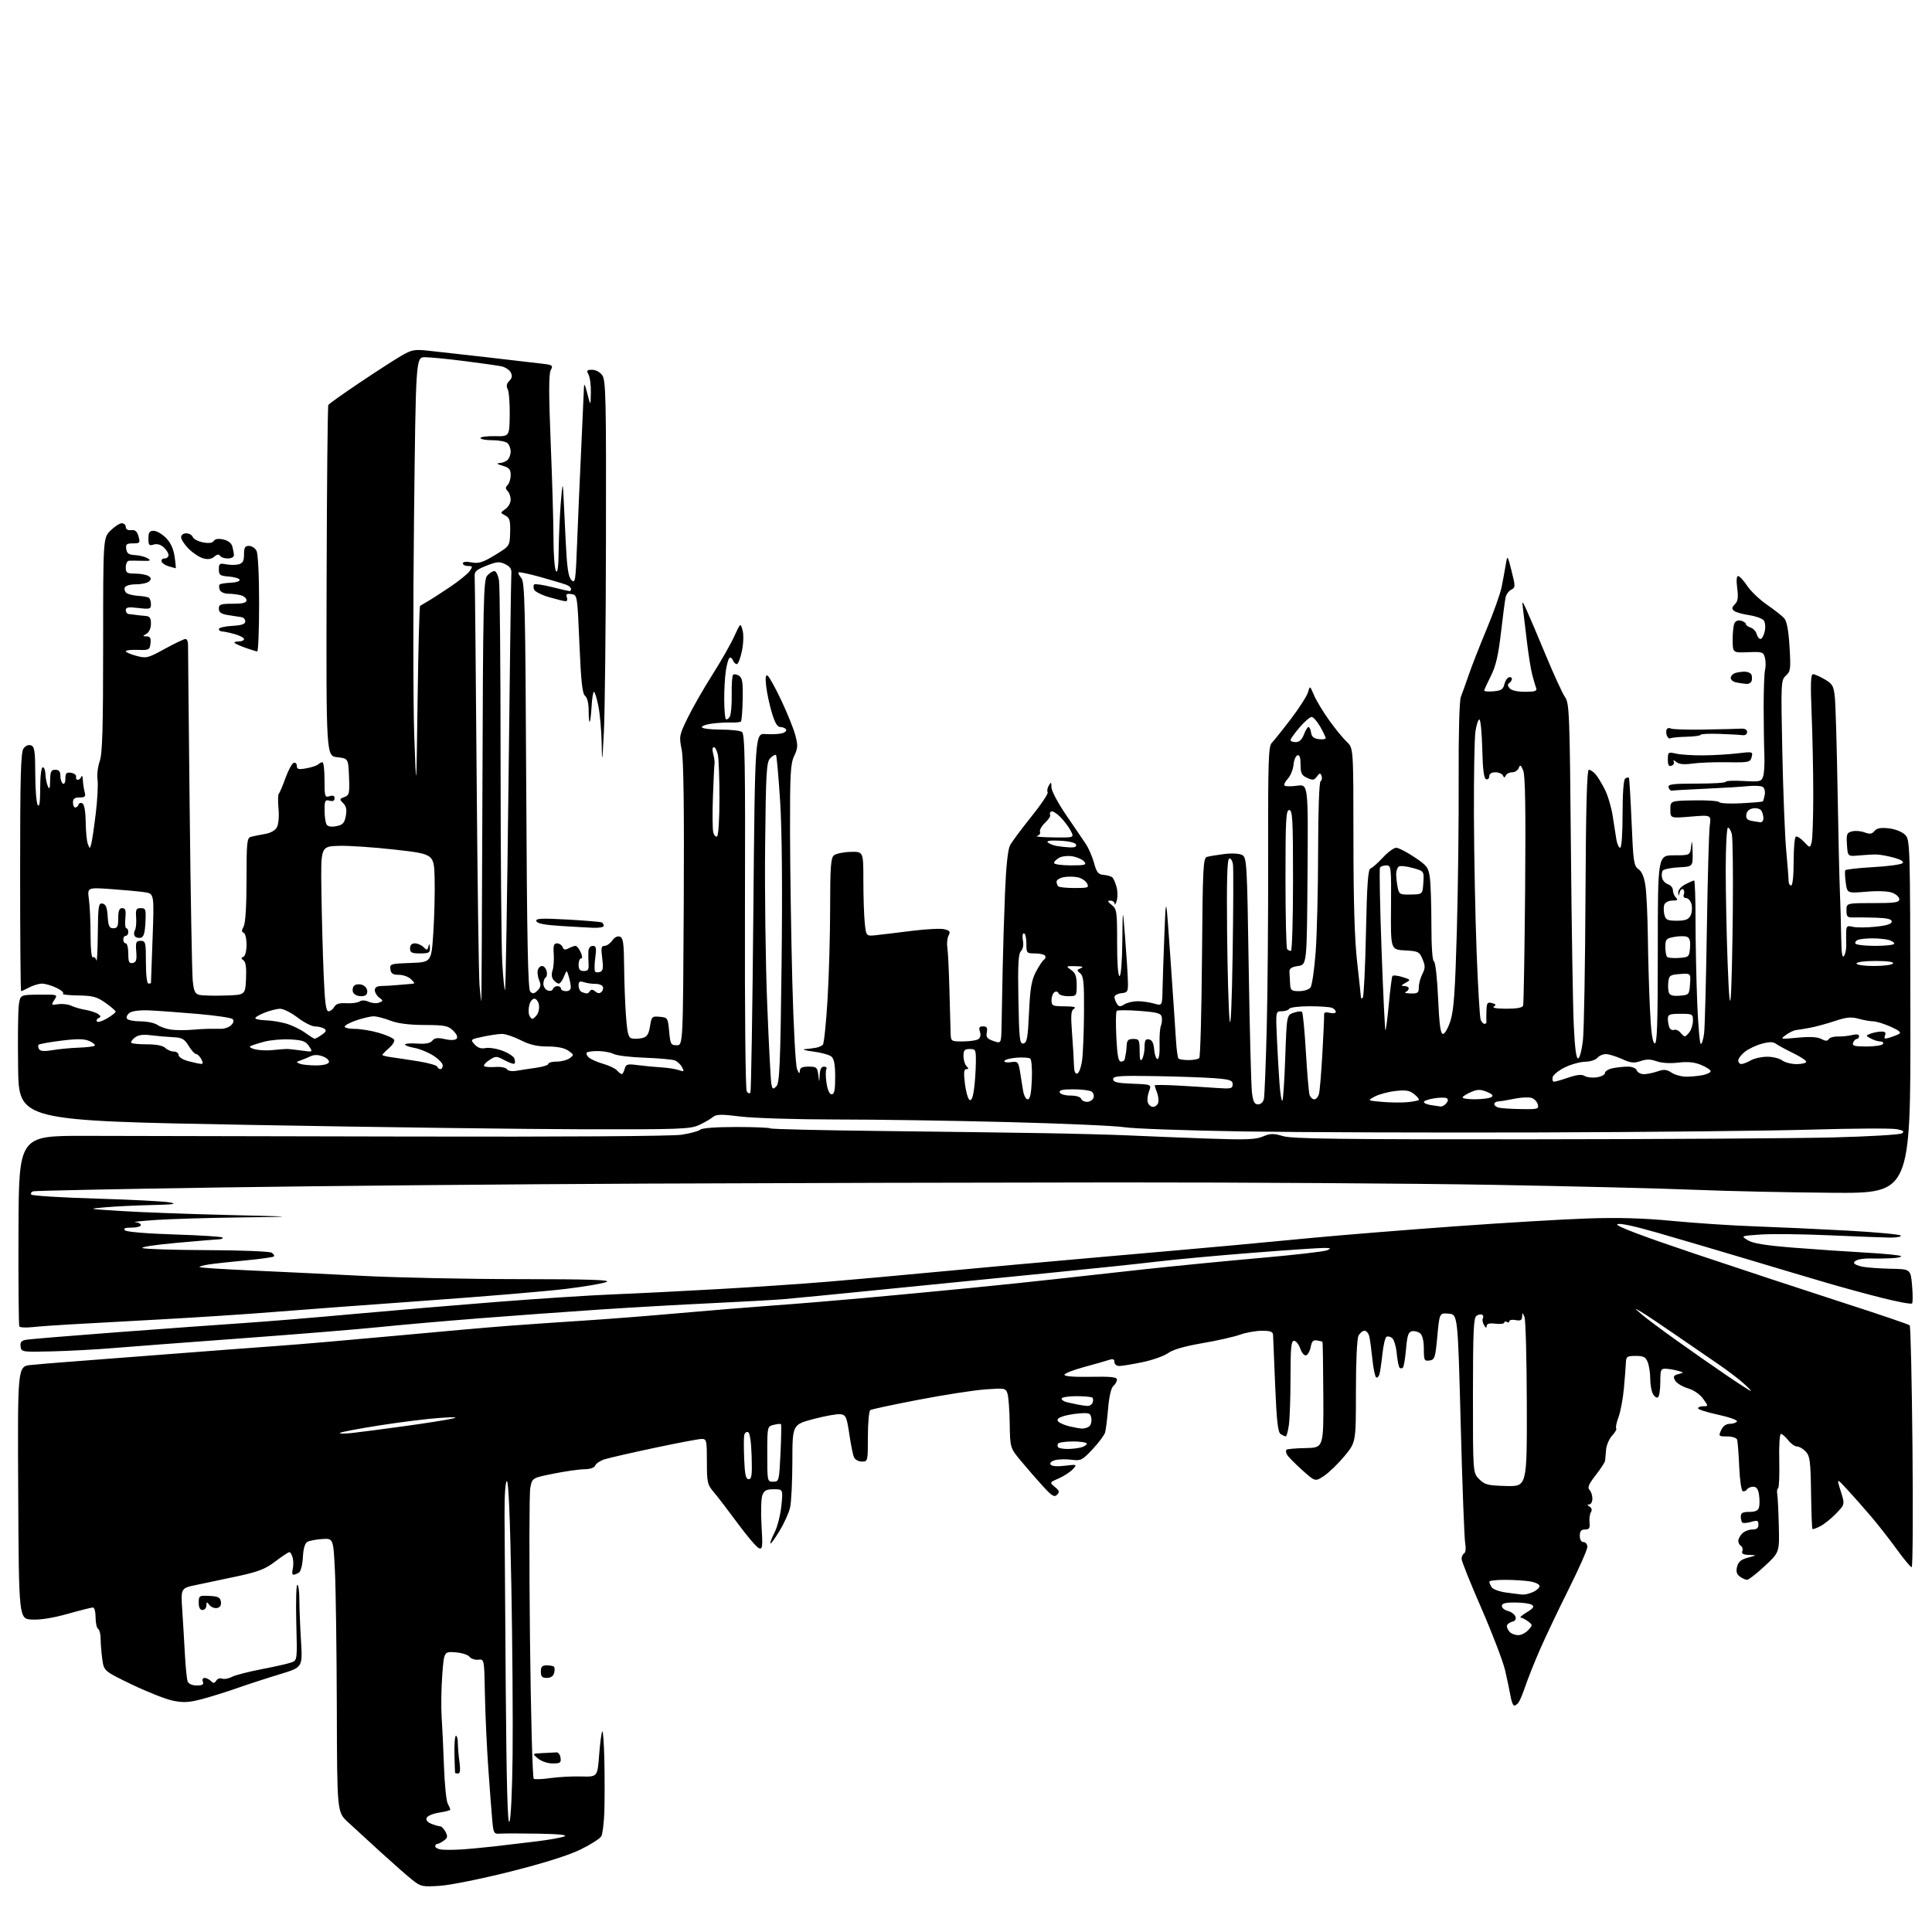 <?xml version="1.0" encoding="UTF-8" standalone="no"?>
<svg 
  version="1.1" 
  xmlns="http://www.w3.org/2000/svg" 
  xmlns:xlink="http://www.w3.org/1999/xlink" 
  xmlns:svg="http://www.w3.org/2000/svg"
  xmlns:rdf="http://www.w3.org/1999/02/22-rdf-syntax-ns#"
  xmlns:cc="http://creativecommons.org/ns#"
  xmlns:dc="http://purl.org/dc/elements/1.1/"
  viewBox="0 0 768 768"
  width="768"
  height="768"
>
<style>svg {background-color: white; }</style>"
<path stroke="none" fill="black" fill-rule="evenodd" d="M175.00,749.63C167.95,750.10 167.29,749.97 164.00,747.37C162.07,745.86 156.45,740.92 151.50,736.41C146.55,731.90 140.59,726.43 138.25,724.26C134.00,720.31 134.00,720.31 133.89,678.90C133.82,656.13 133.49,631.65 133.14,624.50C132.50,611.50 132.50,611.50 128.10,611.79C125.68,611.94 123.02,612.45 122.18,612.92C121.19,613.47 120.58,615.59 120.40,619.03C120.25,622.04 119.57,624.66 118.82,625.13C118.09,625.59 117.11,625.98 116.64,625.98C116.17,625.99 116.04,624.97 116.36,623.72C116.67,622.47 116.67,620.44 116.35,619.22C116.03,618.00 115.43,617.00 115.03,617.00C114.62,617.00 112.11,618.66 109.45,620.69C105.52,623.70 102.75,624.78 94.56,626.55C89.03,627.74 81.66,629.30 78.19,630.01C71.87,631.30 71.87,631.30 72.44,639.90C72.76,644.63 73.23,652.62 73.50,657.65C73.77,662.69 74.26,667.52 74.60,668.40C74.97,669.37 76.39,670.00 78.21,670.00C80.47,670.00 81.07,669.63 80.64,668.50C80.31,667.65 80.61,667.00 81.33,667.00C82.03,667.00 83.16,667.56 83.84,668.24C84.83,669.23 85.26,669.20 85.94,668.10C86.41,667.33 87.46,666.96 88.27,667.28C89.09,667.59 90.84,667.28 92.18,666.58C93.51,665.89 98.85,664.51 104.05,663.52C109.25,662.52 114.55,661.32 115.84,660.84C118.17,659.98 118.18,659.96 117.78,644.99C117.56,636.75 117.75,630.00 118.19,630.00C118.64,630.00 119.00,632.63 119.00,635.84C119.00,639.06 119.29,646.44 119.65,652.24C120.29,662.79 120.29,662.79 111.40,665.48C106.50,666.96 98.82,669.46 94.33,671.03C89.84,672.61 83.39,674.62 79.99,675.50C75.04,676.79 72.79,676.89 68.66,676.03C65.82,675.44 58.51,672.55 52.40,669.61C41.31,664.26 41.31,664.26 40.65,659.49C40.29,656.87 40.00,653.24 40.00,651.42C40.00,649.60 39.55,647.84 39.00,647.50C38.45,647.16 38.00,645.11 38.00,642.94C38.00,640.77 37.53,639.00 36.95,639.00C36.37,639.00 31.81,640.15 26.83,641.55C21.04,643.18 15.91,643.99 12.63,643.80C7.50,643.50 7.50,643.50 7.24,593.32C6.98,543.15 6.98,543.15 12.24,542.61C15.13,542.32 20.65,541.85 24.50,541.56C28.35,541.27 45.90,539.92 63.50,538.56C81.10,537.19 102.25,535.60 110.50,535.01C118.75,534.43 139.68,532.62 157.00,531.01C174.32,529.39 194.57,527.60 202.00,527.04C209.43,526.48 222.93,525.55 232.00,524.97C241.07,524.39 258.18,523.06 270.00,522.00C281.82,520.95 298.48,519.59 307.00,518.98C315.52,518.38 331.95,517.03 343.50,515.98C355.05,514.94 373.95,513.15 385.50,512.01C397.05,510.88 412.35,509.28 419.50,508.47C426.65,507.66 442.62,505.90 455.00,504.55C467.38,503.21 488.30,501.17 501.50,500.01C514.70,498.85 526.40,497.50 527.50,497.02C529.23,496.25 529.10,496.13 526.50,496.07C524.85,496.04 512.02,496.90 498.00,498.00C483.98,499.09 466.88,500.67 460.00,501.50C453.12,502.33 433.77,504.37 417.00,506.02C400.23,507.67 371.20,510.56 352.50,512.44C333.80,514.32 315.35,516.12 311.50,516.44C307.65,516.76 294.82,517.47 283.00,518.03C271.18,518.58 251.15,519.72 238.50,520.56C225.85,521.40 204.03,522.99 190.00,524.09C175.97,525.20 158.22,526.76 150.55,527.56C142.87,528.36 118.35,530.36 96.05,532.01C73.75,533.65 50.55,535.41 44.50,535.92C38.45,536.43 27.88,537.00 21.00,537.18C8.74,537.49 8.49,537.46 8.19,535.29C7.95,533.64 8.47,532.95 10.19,532.61C11.46,532.35 27.80,531.00 46.50,529.59C65.20,528.18 87.92,526.54 97.00,525.93C106.08,525.32 125.42,523.73 140.00,522.39C154.57,521.06 180.22,518.89 197.00,517.57C213.78,516.25 234.70,514.89 243.50,514.54C252.30,514.20 271.20,513.25 285.50,512.44C299.80,511.64 319.60,510.30 329.50,509.47C339.40,508.65 359.20,506.86 373.50,505.49C387.80,504.13 417.50,501.44 439.50,499.52C461.50,497.60 484.45,495.57 490.50,495.00C496.55,494.43 510.95,493.07 522.50,491.99C534.05,490.90 559.25,488.87 578.50,487.48C597.75,486.09 621.38,484.68 631.00,484.36C643.42,483.94 653.29,484.23 665.00,485.35C674.08,486.22 688.70,487.19 697.50,487.49C706.30,487.80 722.86,488.56 734.29,489.18C745.72,489.81 755.31,490.70 755.60,491.16C755.88,491.62 753.95,491.98 751.31,491.96C748.66,491.93 737.83,491.53 727.23,491.05C716.64,490.58 704.36,490.44 699.96,490.74C691.95,491.29 691.95,491.29 694.80,493.03C696.87,494.28 701.89,495.10 713.08,495.98C721.56,496.65 734.46,497.53 741.75,497.94C749.04,498.34 755.30,498.97 755.67,499.33C756.03,499.70 754.12,500.09 751.42,500.19C748.71,500.30 745.38,500.33 744.00,500.27C742.62,500.20 740.49,500.35 739.25,500.60C738.01,500.84 737.00,501.46 737.00,501.97C737.00,502.49 738.54,503.20 740.42,503.55C742.31,503.90 747.37,504.26 751.67,504.35C759.50,504.50 759.50,504.50 760.08,511.00C760.39,514.58 760.39,517.79 760.08,518.14C759.76,518.50 754.55,517.55 748.50,516.03C742.45,514.52 732.55,511.83 726.50,510.05C720.45,508.28 706.05,504.00 694.50,500.53C682.95,497.07 666.83,492.32 658.69,489.98C648.95,487.19 643.54,486.06 642.89,486.71C642.24,487.36 652.80,491.36 673.70,498.38C691.19,504.25 717.42,512.91 732.00,517.62C746.58,522.32 758.79,526.47 759.14,526.84C759.50,527.20 759.99,548.99 760.24,575.25C760.49,601.51 760.35,623.00 759.93,623.00C759.51,623.00 756.79,619.74 753.90,615.75C751.01,611.76 746.36,605.83 743.57,602.57C740.78,599.30 736.60,594.58 734.28,592.07C730.06,587.50 730.06,587.50 731.72,592.75C733.38,598.01 733.38,598.01 729.94,601.59C728.05,603.56 725.22,605.84 723.66,606.66C722.09,607.48 720.66,607.99 720.47,607.80C720.28,607.61 720.03,601.07 719.92,593.26C719.74,580.89 719.47,578.81 717.82,577.03C716.77,575.91 715.22,575.00 714.35,575.00C713.49,575.00 711.90,573.88 710.82,572.50C709.74,571.12 708.44,570.00 707.94,570.00C707.43,570.00 707.14,574.67 707.28,580.59C707.41,586.41 707.21,591.37 706.82,591.61C706.44,591.85 706.28,592.88 706.48,593.90C706.68,594.92 706.96,600.55 707.10,606.42C707.37,617.08 707.37,617.08 701.50,622.54C698.28,625.54 695.13,628.00 694.51,628.00C693.89,628.00 692.59,627.42 691.62,626.71C690.34,625.78 690.04,624.69 690.52,622.79C691.01,620.83 692.11,619.91 694.84,619.18C698.50,618.21 698.50,618.21 695.28,618.10C692.96,618.03 692.21,617.61 692.60,616.60C692.89,615.83 692.66,614.91 692.07,614.54C691.48,614.18 691.00,613.27 691.00,612.51C691.00,611.76 691.71,610.44 692.57,609.57C693.44,608.71 695.24,608.00 696.57,608.00C698.30,608.00 699.00,607.45 699.00,606.07C699.00,604.41 698.59,604.26 696.08,604.98C694.47,605.44 692.89,605.56 692.58,605.24C692.26,604.93 692.00,603.84 692.00,602.83C692.00,601.42 692.77,601.00 695.38,601.00C697.80,601.00 698.90,600.49 699.24,599.19C699.50,598.20 699.50,595.95 699.24,594.19C698.91,591.94 698.24,591.00 696.95,591.00C695.94,591.00 694.83,591.47 694.47,592.05C694.11,592.63 693.35,592.95 692.78,592.76C692.21,592.57 691.58,588.21 691.36,582.96C691.14,577.76 690.76,572.94 690.51,572.25C690.26,571.56 688.48,571.00 686.55,571.00C683.17,571.00 683.08,570.91 684.18,568.50C684.91,566.90 686.14,566.00 687.60,566.00C688.86,566.00 690.14,565.57 690.47,565.05C690.79,564.53 687.44,563.33 683.03,562.38C678.61,561.44 675.00,560.29 675.00,559.83C675.00,559.37 675.93,559.00 677.07,559.00C679.14,559.00 679.14,559.00 677.02,556.03C675.74,554.24 673.30,552.57 670.89,551.85C668.69,551.19 666.42,549.79 665.87,548.75C665.03,547.18 665.25,546.74 667.18,546.23C669.50,545.61 669.50,545.61 667.00,544.91C665.62,544.52 663.49,544.15 662.25,544.10C660.18,544.01 660.00,544.44 660.00,549.44C660.00,552.43 659.57,555.15 659.05,555.47C658.53,555.79 657.63,555.17 657.05,554.09C656.47,553.01 656.00,550.33 656.00,548.13C656.00,545.93 655.56,542.98 655.02,541.57C654.21,539.43 653.41,539.00 650.23,539.00C646.76,539.00 646.41,539.25 646.31,541.75C646.25,543.26 645.90,547.88 645.52,552.00C645.14,556.12 644.17,561.24 643.37,563.37C642.57,565.51 642.16,567.50 642.47,567.80C642.77,568.10 642.06,569.37 640.90,570.61C639.73,571.85 638.63,574.36 638.45,576.18C638.27,578.01 638.10,579.99 638.06,580.59C638.03,581.18 636.35,583.79 634.34,586.37C631.55,589.95 630.95,591.35 631.84,592.24C632.48,592.88 633.00,594.43 633.00,595.70C633.00,596.96 632.44,598.01 631.75,598.02C630.84,598.03 630.88,598.27 631.88,598.90C632.74,599.45 632.94,600.29 632.41,601.14C631.95,601.89 631.70,603.74 631.86,605.25C632.09,607.46 631.74,608.00 630.08,608.00C628.53,608.00 628.00,608.64 628.00,610.50C628.00,612.06 628.57,613.00 629.50,613.00C630.33,613.00 631.00,613.87 631.00,614.93C631.00,615.99 627.65,623.56 623.55,631.76C619.46,639.96 614.36,650.68 612.22,655.58C610.07,660.49 607.48,666.98 606.45,670.00C605.43,673.02 604.18,676.06 603.67,676.75C603.17,677.44 602.38,678.00 601.92,678.00C601.47,678.00 600.81,676.31 600.46,674.25C600.11,672.19 599.14,667.58 598.31,664.00C597.48,660.42 593.24,649.35 588.90,639.38C584.55,629.42 581.00,620.56 581.00,619.69C581.00,618.83 581.46,617.83 582.03,617.48C582.62,617.12 582.79,615.42 582.44,613.52C582.09,611.69 581.29,590.46 580.66,566.35C579.50,522.50 579.50,522.50 575.86,522.20C572.22,521.89 572.22,521.89 571.36,531.20C570.57,539.78 570.33,540.52 568.25,540.82C566.18,541.11 566.00,540.75 566.00,536.19C566.00,533.09 565.46,530.80 564.55,530.04C563.75,529.38 562.29,528.99 561.30,529.18C559.85,529.45 559.39,530.84 558.92,536.26C558.60,539.96 558.04,543.29 557.67,543.66C557.30,544.03 556.71,544.04 556.36,543.69C556.00,543.33 555.49,540.79 555.23,538.04C554.97,535.29 554.15,532.54 553.42,531.93C552.69,531.32 551.66,531.09 551.14,531.41C550.62,531.73 549.90,534.81 549.53,538.25C549.16,541.69 548.63,545.29 548.36,546.26C548.08,547.24 547.49,547.80 547.05,547.53C546.60,547.25 545.92,543.98 545.54,540.26C545.16,536.54 544.61,532.49 544.32,531.25C544.02,530.01 543.17,529.00 542.43,529.00C541.68,529.00 540.60,529.87 540.04,530.93C539.42,532.08 539.00,541.06 539.00,553.08C539.00,573.30 539.00,573.30 534.54,578.72C532.08,581.70 528.45,585.24 526.46,586.59C522.84,589.05 522.84,589.05 517.67,584.41C514.83,581.86 512.12,579.12 511.66,578.31C511.20,577.51 511.06,576.60 511.37,576.30C511.67,576.00 515.12,575.69 519.03,575.63C526.15,575.50 526.15,575.50 526.04,554.55C525.98,543.02 525.83,533.50 525.71,533.39C525.60,533.28 524.61,533.03 523.53,532.85C522.03,532.58 521.44,533.19 521.03,535.42C520.74,537.02 519.93,538.53 519.23,538.76C518.50,539.00 517.50,537.85 516.88,536.09C516.29,534.39 515.17,533.00 514.40,533.00C513.26,533.00 513.00,535.71 513.00,547.36C513.00,555.26 512.71,563.81 512.36,566.36C512.01,568.91 511.45,570.99 511.11,570.98C510.78,570.98 509.86,570.56 509.08,570.07C507.99,569.38 507.49,564.96 506.90,550.84C506.48,540.75 506.11,531.71 506.07,530.75C506.01,529.36 505.10,529.00 501.63,529.00C499.22,529.00 495.28,529.71 492.88,530.57C490.47,531.43 483.72,532.96 477.87,533.95C470.92,535.14 466.24,536.49 464.37,537.86C462.79,539.01 458.21,540.64 454.18,541.48C450.16,542.32 446.00,543.00 444.93,543.00C443.84,543.00 443.00,542.32 443.00,541.43C443.00,540.25 442.45,540.05 440.75,540.62C439.51,541.04 435.06,542.30 430.86,543.44C426.66,544.57 423.19,545.95 423.14,546.50C423.09,547.12 427.04,547.43 433.53,547.30C441.65,547.15 444.00,547.40 444.00,548.43C444.00,549.16 443.36,550.29 442.58,550.93C441.71,551.66 440.91,555.08 440.50,559.81C440.14,564.04 439.60,568.37 439.30,569.42C439.00,570.48 436.77,573.47 434.33,576.07C430.22,580.47 429.64,580.76 426.02,580.28C423.87,579.99 420.95,580.05 419.52,580.41C417.99,580.79 417.20,581.51 417.59,582.15C418.02,582.84 420.11,583.03 423.26,582.66C428.17,582.07 428.22,582.10 426.48,584.03C425.50,585.10 423.01,586.74 420.93,587.65C417.16,589.31 417.16,589.31 419.33,591.09C421.12,592.55 421.27,593.09 420.19,594.18C419.11,595.27 418.16,594.71 414.69,590.92C412.39,588.40 408.48,583.92 406.02,580.96C401.53,575.58 401.53,575.58 401.38,565.94C401.30,560.63 400.90,555.27 400.50,554.01C399.80,551.80 399.48,551.74 391.64,552.31C387.16,552.64 375.27,554.48 365.22,556.41C355.16,558.34 346.50,560.19 345.97,560.52C345.44,560.85 345.00,565.59 345.00,571.06C345.00,580.88 344.97,581.00 342.61,581.00C341.28,581.00 339.88,580.22 339.46,579.25C339.04,578.29 338.21,574.12 337.60,570.00C336.61,563.32 336.24,562.46 334.18,562.17C332.91,561.99 328.08,562.85 323.44,564.07C315.00,566.30 315.00,566.30 314.98,580.90C314.96,588.93 314.56,597.21 314.07,599.29C313.59,601.38 311.71,605.53 309.90,608.52C308.09,611.50 306.44,613.78 306.24,613.57C306.03,613.36 306.77,611.40 307.89,609.22C309.01,607.03 310.23,602.26 310.60,598.62C311.28,592.00 311.28,592.00 307.61,592.00C304.68,592.00 303.77,592.47 303.05,594.37C302.55,595.68 302.40,601.09 302.72,606.40C303.24,615.02 303.12,615.99 301.68,615.43C300.79,615.09 297.03,610.69 293.32,605.65C289.62,600.62 285.33,595.02 283.79,593.22C281.19,590.15 281.00,589.33 281.00,580.97C281.00,572.55 280.87,572.00 278.92,572.00C277.78,572.00 269.34,573.60 260.17,575.55C251.00,577.50 242.08,579.54 240.34,580.09C238.60,580.65 236.93,581.75 236.62,582.55C236.27,583.45 234.63,584.02 232.28,584.05C230.20,584.07 224.68,584.86 220.01,585.80C211.53,587.50 211.53,587.50 210.79,591.50C210.39,593.70 210.34,620.48 210.67,651.00C211.01,681.57 211.68,706.76 212.17,707.08C212.66,707.40 215.64,707.28 218.78,706.82C221.93,706.37 227.43,706.07 231.00,706.17C237.50,706.36 237.50,706.36 238.17,697.59C238.54,692.77 239.11,688.56 239.42,688.24C239.74,687.93 240.11,693.25 240.25,700.08C240.39,706.91 240.38,716.04 240.23,720.36C240.07,724.69 239.54,728.99 239.04,729.92C238.55,730.85 234.82,733.23 230.76,735.21C226.00,737.54 216.16,740.63 202.94,743.97C191.70,746.80 179.12,749.35 175.00,749.63zM183.00,735.21C186.03,735.03 192.21,734.46 196.75,733.94C201.29,733.42 208.86,732.52 213.57,731.94C218.28,731.36 223.12,730.49 224.32,730.01C225.78,729.42 222.36,729.06 214.00,728.91C207.12,728.79 200.31,728.79 198.85,728.90C196.34,729.09 196.16,728.81 195.70,723.80C195.42,720.89 194.71,711.52 194.11,703.00C193.51,694.48 192.90,681.20 192.76,673.50C192.50,659.50 192.50,659.50 190.12,659.76C188.81,659.91 187.23,659.37 186.62,658.58C186.00,657.78 183.47,656.99 181.00,656.82C176.50,656.50 176.50,656.50 175.79,666.00C175.41,671.23 175.30,678.65 175.56,682.50C175.82,686.35 176.24,695.24 176.49,702.26C176.74,709.28 177.41,715.89 177.97,716.95C178.54,718.00 179.00,719.10 179.00,719.37C179.00,719.65 177.01,720.18 174.57,720.54C172.13,720.91 169.89,721.85 169.59,722.64C169.24,723.54 169.98,724.42 171.58,725.03C172.98,725.56 174.54,726.00 175.03,726.00C175.52,726.00 176.45,726.98 177.09,728.17C178.05,729.97 177.94,730.57 176.44,731.67C175.44,732.40 174.25,733.00 173.81,733.00C173.36,733.00 173.00,733.42 173.00,733.93C173.00,734.44 174.01,735.01 175.25,735.20C176.49,735.39 179.97,735.39 183.00,735.21zM202.48,724.21C203.08,723.21 203.61,712.11 203.77,697.50C203.92,683.75 203.70,653.60 203.27,630.50C202.77,603.38 202.15,588.59 201.50,588.75C200.89,588.91 200.52,594.37 200.56,602.75C200.59,610.31 200.81,641.12 201.04,671.21C201.34,708.88 201.78,725.38 202.48,724.21zM182.14,705.00C181.51,705.00 180.96,704.89 180.90,704.75C180.85,704.61 180.74,701.24 180.65,697.25C180.56,693.26 180.83,690.00 181.25,690.00C181.66,690.00 182.00,691.29 182.00,692.86C182.00,694.43 182.29,697.81 182.64,700.36C183.07,703.53 182.91,705.00 182.14,705.00zM219.68,701.00C217.71,701.00 215.21,700.15 213.86,699.03C211.50,697.07 211.50,697.07 215.75,696.88C218.09,696.78 220.56,696.66 221.25,696.60C221.94,696.54 222.64,697.51 222.82,698.75C223.10,700.71 222.70,701.00 219.68,701.00zM217.38,667.00C215.51,667.00 215.00,666.47 215.00,664.50C215.00,662.55 215.51,662.00 217.33,662.00C218.62,662.00 219.92,662.25 220.22,662.56C220.53,662.86 220.55,663.99 220.27,665.06C219.95,666.30 218.90,667.00 217.38,667.00zM603.55,650.00C604.72,650.00 606.51,649.09 607.51,647.98C609.28,646.03 609.28,645.92 607.42,644.52C606.36,643.72 605.05,643.05 604.50,643.03C603.95,643.01 605.04,642.05 606.92,640.91C609.59,639.28 610.03,638.63 608.92,637.93C608.14,637.43 605.14,637.02 602.25,637.02C598.42,637.00 597.00,637.38 597.00,638.39C597.00,639.16 598.08,640.05 599.39,640.38C600.70,640.71 602.06,641.70 602.39,642.58C602.81,643.66 602.35,644.36 601.00,644.71C599.90,645.00 599.00,645.77 599.00,646.42C599.00,647.07 599.54,648.14 600.20,648.80C600.86,649.46 602.37,650.00 603.55,650.00zM80.50,640.00C79.51,640.00 79.00,639.01 79.00,637.09C79.00,634.31 79.18,634.20 83.25,634.40C86.72,634.58 87.56,635.00 87.81,636.72C88.01,638.11 87.50,638.96 86.31,639.20C85.31,639.41 83.95,638.88 83.28,638.04C82.20,636.68 82.06,636.70 82.03,638.25C82.01,639.21 81.33,640.00 80.50,640.00zM605.20,633.87C606.14,633.94 608.05,633.48 609.45,632.84C610.85,632.20 612.00,631.14 612.00,630.47C612.00,629.81 610.31,628.98 608.25,628.64C606.19,628.30 601.69,628.02 598.25,628.01C594.81,628.00 592.01,628.34 592.02,628.75C592.02,629.16 592.44,630.15 592.95,630.95C593.45,631.74 596.03,632.69 598.68,633.06C601.33,633.43 604.27,633.79 605.20,633.87zM598.75,590.71C607.00,590.91 607.00,590.91 606.93,558.21C606.89,540.22 606.47,524.60 606.00,523.50C605.20,521.65 605.14,521.64 605.07,523.37C605.02,524.81 604.43,525.12 602.50,524.76C601.12,524.49 600.00,524.69 600.00,525.20C600.00,525.70 599.55,525.84 599.00,525.50C598.45,525.16 598.00,525.27 598.00,525.74C598.00,526.21 596.42,526.41 594.50,526.19C592.03,525.90 590.99,526.18 590.97,527.14C590.95,528.04 590.59,527.91 589.92,526.74C589.35,525.78 589.15,524.57 589.46,524.06C589.78,523.55 589.67,522.91 589.22,522.64C588.77,522.36 587.76,522.53 586.97,523.02C585.77,523.76 585.53,529.02 585.52,554.70C585.51,585.50 585.51,585.50 588.01,588.00C590.22,590.22 591.43,590.52 598.75,590.71zM307.36,589.00C309.66,589.00 309.73,588.75 310.26,577.75C310.56,571.56 310.64,566.33 310.45,566.13C310.25,565.93 308.95,566.05 307.55,566.40C305.01,567.04 305.00,567.09 305.00,578.02C305.00,588.89 305.02,589.00 307.36,589.00zM297.61,588.00C298.81,588.00 299.02,586.34 298.79,578.83C298.60,572.97 298.08,569.52 297.33,569.28C296.69,569.06 296.02,569.64 295.83,570.55C295.65,571.47 295.65,575.77 295.83,580.11C296.08,586.22 296.48,588.00 297.61,588.00zM424.42,575.99C426.11,575.98 428.51,575.70 429.75,575.37C430.99,575.04 432.00,574.37 432.00,573.88C432.00,573.40 429.55,573.00 426.56,573.00C423.57,573.00 420.88,573.39 420.59,573.86C420.29,574.33 420.34,575.01 420.69,575.36C421.05,575.71 422.72,575.99 424.42,575.99zM140.50,569.57C143.80,569.20 153.03,567.99 161.00,566.89C168.97,565.79 177.30,564.48 179.50,563.98C182.47,563.31 181.31,563.22 175.00,563.63C170.32,563.93 159.56,565.26 151.09,566.58C142.61,567.91 135.41,569.28 135.09,569.62C134.76,569.97 137.20,569.95 140.50,569.57zM430.00,567.88C430.82,567.93 432.10,567.59 432.84,567.12C433.57,566.66 434.02,565.21 433.84,563.90C433.53,561.76 433.08,561.56 429.08,561.85C426.65,562.03 423.54,562.60 422.17,563.13C420.40,563.80 419.98,564.38 420.74,565.14C421.33,565.73 423.32,566.57 425.16,567.00C427.00,567.44 429.18,567.83 430.00,567.88zM432.14,558.88C433.05,558.95 434.03,558.37 434.32,557.60C434.62,556.83 434.59,555.93 434.26,555.60C433.94,555.27 431.04,555.00 427.83,555.00C424.62,555.00 422.00,555.44 422.00,555.98C422.00,556.52 423.01,557.18 424.25,557.44C425.49,557.71 427.40,558.11 428.50,558.35C429.60,558.58 431.24,558.82 432.14,558.88zM696.00,552.93C696.27,552.92 694.87,551.47 692.87,549.71C690.88,547.94 686.60,544.70 683.37,542.50C680.14,540.30 672.55,535.08 666.50,530.91C660.45,526.73 654.15,522.52 652.50,521.55C649.50,519.79 649.50,519.79 652.50,522.41C654.15,523.85 660.45,528.56 666.50,532.87C672.55,537.19 681.55,543.47 686.50,546.83C691.45,550.20 695.73,552.94 696.00,552.93zM12.82,527.56C10.25,527.83 7.94,527.70 7.68,527.27C7.42,526.85 7.27,509.62 7.35,489.00C7.50,451.50 7.50,451.50 33.50,451.52C47.80,451.53 105.62,451.65 162.00,451.79C224.28,451.94 267.01,451.66 270.89,451.08C274.41,450.55 277.76,449.64 278.34,449.06C278.98,448.42 284.65,448.00 292.53,448.00C299.76,448.00 305.91,448.25 306.21,448.55C306.51,448.85 326.05,449.31 349.63,449.58C373.21,449.85 402.62,450.24 415.00,450.45C427.38,450.66 442.68,451.07 449.00,451.36C455.32,451.66 469.05,452.20 479.50,452.58C495.19,453.15 499.11,453.01 502.02,451.78C505.04,450.51 506.19,450.49 510.02,451.63C513.63,452.71 532.70,452.95 608.50,452.89C660.20,452.85 714.20,452.52 728.50,452.15C742.80,451.79 755.17,451.06 755.99,450.54C757.16,449.79 756.71,449.42 753.99,448.86C752.07,448.47 736.77,448.55 720.00,449.04C703.23,449.53 654.62,450.03 612.00,450.16C569.38,450.29 516.27,450.11 494.00,449.76C471.73,449.41 450.57,448.66 447.00,448.09C443.43,447.52 422.50,446.60 400.50,446.04C378.50,445.47 347.76,445.01 332.19,445.01C316.62,445.00 299.64,444.48 294.45,443.84C286.46,442.86 284.74,442.90 283.26,444.13C282.29,444.93 279.80,446.35 277.72,447.29C274.33,448.82 269.56,448.99 232.22,448.91C209.27,448.86 149.33,448.08 99.00,447.16C7.50,445.50 7.50,445.50 7.20,424.50C7.04,412.95 7.16,401.69 7.48,399.48C8.05,395.45 8.05,395.45 15.54,395.39C22.97,395.32 23.01,395.34 21.61,397.47C20.26,399.53 20.33,399.60 23.18,399.19C24.82,398.95 27.14,399.22 28.33,399.80C29.52,400.38 32.08,401.12 34.00,401.44C35.92,401.77 38.17,402.51 39.00,403.09C40.13,403.89 40.19,404.28 39.24,404.66C38.55,404.94 38.23,405.56 38.52,406.04C38.82,406.51 40.62,405.98 42.53,404.85C44.44,403.72 45.99,402.51 45.98,402.15C45.97,401.79 44.15,400.22 41.94,398.66C38.51,396.23 36.90,395.80 30.98,395.71C27.15,395.65 24.47,395.32 25.02,394.99C25.56,394.65 24.42,393.62 22.47,392.69C20.52,391.76 17.93,391.00 16.72,391.01C15.50,391.01 13.21,391.68 11.64,392.51C10.06,393.33 8.60,394.00 8.39,394.00C8.17,394.00 8.00,372.71 8.00,346.69C8.00,308.46 8.26,299.03 9.36,297.53C10.19,296.39 11.35,295.92 12.36,296.31C13.74,296.84 14.00,298.65 14.02,307.72C14.02,313.65 14.47,319.18 15.00,320.00C15.67,321.04 15.97,318.95 15.98,313.25C15.99,308.43 16.42,305.00 17.00,305.00C17.55,305.00 18.03,306.24 18.07,307.75C18.11,309.26 18.53,311.40 19.00,312.50C19.67,314.05 19.88,313.54 19.93,310.25C19.99,306.69 20.32,306.00 22.00,306.00C23.45,306.00 24.00,306.67 24.00,308.44C24.00,309.78 24.45,311.16 25.00,311.50C25.57,311.85 26.00,310.99 26.00,309.49C26.00,307.33 26.40,306.92 28.25,307.20C29.49,307.39 30.39,308.10 30.25,308.77C30.11,309.45 30.41,310.00 30.92,310.00C31.42,310.00 32.06,309.44 32.34,308.75C32.62,308.06 32.88,308.62 32.93,310.00C32.99,311.38 33.30,313.51 33.63,314.75C34.14,316.66 33.84,317.00 31.62,317.00C29.67,317.00 29.00,317.51 29.00,319.00C29.00,320.10 29.41,321.00 29.92,321.00C30.42,321.00 31.01,320.47 31.23,319.82C31.44,319.18 32.15,318.98 32.81,319.38C33.53,319.82 34.03,322.78 34.07,326.81C34.11,330.49 34.49,334.40 34.92,335.50C35.70,337.50 35.70,337.50 36.27,335.50C36.58,334.40 37.39,328.97 38.06,323.43C38.73,317.88 39.05,311.81 38.77,309.93C38.50,308.04 38.88,304.76 39.63,302.62C40.71,299.58 41.00,289.61 41.00,256.30C41.00,213.85 41.00,213.85 43.92,210.92C45.53,209.32 47.56,208.00 48.42,208.00C49.29,208.00 50.00,208.67 50.00,209.49C50.00,210.42 50.81,210.89 52.15,210.74C53.74,210.56 54.50,211.21 55.07,213.25C55.77,215.81 55.62,216.00 52.84,216.00C50.32,216.00 49.91,216.35 50.18,218.25C50.43,220.00 51.20,220.54 53.68,220.66C55.43,220.75 57.68,221.32 58.68,221.93C60.20,222.86 59.84,223.03 56.50,222.93C54.30,222.86 51.94,222.85 51.25,222.90C50.56,222.96 50.00,224.12 50.00,225.50C50.00,227.72 50.42,228.00 53.75,228.02C55.81,228.02 58.17,228.45 58.99,228.97C60.14,229.70 60.21,230.19 59.31,231.09C58.66,231.74 56.32,232.27 54.12,232.27C51.77,232.27 49.90,232.81 49.61,233.56C49.34,234.27 49.65,235.26 50.31,235.75C50.96,236.24 53.02,236.74 54.89,236.85C56.75,236.96 58.66,237.29 59.14,237.59C59.61,237.88 60.00,239.05 60.00,240.20C60.00,242.11 59.59,242.23 55.00,241.69C51.02,241.22 50.00,241.39 50.00,242.55C50.00,243.35 50.56,244.05 51.25,244.11C51.94,244.16 53.17,244.31 54.00,244.44C54.83,244.56 56.51,244.73 57.75,244.83C59.54,244.96 60.00,245.61 60.00,247.95C60.00,249.71 59.29,251.31 58.25,251.92C56.60,252.88 56.60,252.94 58.32,252.97C59.70,252.99 60.06,253.65 59.82,255.75C59.52,258.35 59.23,258.49 54.75,258.34C52.14,258.25 50.00,258.49 50.00,258.88C50.00,259.27 51.89,260.09 54.20,260.71C58.19,261.77 58.77,261.63 65.54,257.91C69.46,255.76 73.15,254.00 73.73,254.00C74.31,254.00 74.77,255.01 74.75,256.25C74.73,257.49 75.02,286.85 75.40,321.50C75.77,356.15 76.32,386.86 76.61,389.75C77.05,394.10 77.52,395.08 79.32,395.49C80.52,395.77 85.10,395.88 89.50,395.74C97.50,395.50 97.50,395.50 97.80,389.09C98.01,384.67 97.70,382.40 96.80,381.76C95.78,381.04 95.76,380.74 96.75,380.34C97.48,380.04 98.00,378.03 98.00,375.50C98.00,373.12 97.49,371.00 96.86,370.79C96.00,370.50 96.00,369.87 96.86,368.27C97.58,366.91 98.00,360.10 98.00,349.63C98.00,334.77 98.17,333.09 99.75,332.65C100.71,332.39 103.18,331.89 105.24,331.54C107.56,331.15 109.40,330.13 110.09,328.83C110.73,327.64 110.99,324.45 110.71,321.43C110.43,318.52 110.49,315.84 110.84,315.49C111.20,315.14 112.39,312.33 113.49,309.25C114.60,306.17 116.06,303.47 116.75,303.24C117.44,303.02 118.00,303.57 118.00,304.46C118.00,305.80 118.68,305.97 121.75,305.42C123.81,305.06 125.93,304.36 126.45,303.88C126.97,303.40 127.76,303.00 128.20,303.00C128.64,303.00 129.00,306.18 129.00,310.07C129.00,316.68 129.13,317.09 131.00,316.50C132.38,316.06 133.00,316.32 133.00,317.34C133.00,318.32 132.33,318.64 131.00,318.29C129.22,317.83 129.00,318.26 129.02,322.13C129.02,324.54 129.39,327.07 129.83,327.76C130.35,328.58 131.73,328.80 133.73,328.40C136.27,327.90 136.93,327.19 137.46,324.37C137.93,321.88 137.65,320.51 136.44,319.29C134.88,317.74 134.92,317.58 136.90,316.84C138.85,316.12 139.01,315.43 138.74,308.78C138.45,301.50 138.45,301.50 134.06,301.00C129.66,300.50 129.66,300.50 129.83,231.15C129.93,193.01 130.24,161.43 130.52,160.97C130.80,160.51 136.31,156.59 142.77,152.25C149.22,147.91 156.66,143.10 159.30,141.56C163.65,139.01 164.68,138.81 170.30,139.41C173.71,139.77 184.38,140.97 194.00,142.07C203.62,143.18 213.41,144.32 215.75,144.60C219.67,145.08 219.92,145.28 218.91,147.17C218.12,148.65 218.12,156.59 218.91,175.96C219.51,190.67 220.01,207.84 220.02,214.11C220.02,220.37 220.47,226.18 221.00,227.00C221.66,228.03 222.01,225.36 222.09,218.50C222.16,213.00 222.54,204.45 222.95,199.50C223.51,192.66 223.74,191.70 223.92,195.50C224.04,198.25 224.46,206.91 224.85,214.74C225.39,225.85 225.90,229.33 227.16,230.59C228.65,232.08 228.83,230.96 229.39,216.35C229.72,207.63 230.45,190.82 231.01,179.00C231.57,167.18 232.06,156.15 232.11,154.50C232.18,152.08 232.44,152.46 233.48,156.50C234.76,161.50 234.76,161.50 234.88,156.18C234.95,153.26 234.53,150.00 233.96,148.93C233.07,147.26 233.27,147.00 235.41,147.00C236.84,147.00 238.55,147.94 239.44,149.22C240.82,151.18 240.99,158.92 240.88,214.47C240.82,249.14 240.44,283.57 240.05,291.00C239.39,303.56 239.33,303.87 239.17,295.42C239.08,290.42 238.49,283.78 237.86,280.67C237.24,277.55 236.45,275.00 236.11,275.00C235.77,275.00 235.35,277.58 235.17,280.74C235.00,283.89 234.67,286.67 234.43,286.90C234.19,287.14 234.00,285.17 234.00,282.53C234.00,279.56 233.46,277.30 232.58,276.61C231.49,275.76 230.96,270.91 230.33,256.00C229.50,236.50 229.50,236.50 227.11,236.16C225.27,235.90 224.86,236.19 225.33,237.41C225.66,238.29 225.46,239.00 224.87,239.00C224.29,239.00 221.35,238.28 218.34,237.41C215.33,236.54 212.62,235.17 212.31,234.37C212.00,233.57 212.02,232.65 212.34,232.33C212.66,232.00 215.85,232.47 219.42,233.37C222.99,234.27 226.16,235.00 226.46,235.00C226.75,235.00 227.00,234.60 227.00,234.11C227.00,233.62 226.21,232.90 225.25,232.51C224.29,232.12 219.70,230.74 215.05,229.44C210.39,228.14 206.39,227.28 206.13,227.53C205.88,227.78 206.38,228.78 207.23,229.74C208.61,231.29 208.84,240.98 209.18,312.24C209.48,374.03 209.86,393.26 210.79,394.19C211.75,395.15 212.37,395.06 213.68,393.74C214.97,392.46 215.13,391.54 214.37,389.79C213.82,388.53 213.55,386.71 213.76,385.75C213.97,384.79 214.74,384.00 215.46,384.00C216.18,384.00 217.00,384.90 217.29,386.00C217.58,387.10 217.40,388.25 216.91,388.56C216.41,388.87 216.00,390.01 216.00,391.09C216.00,392.18 216.76,393.35 217.69,393.71C218.63,394.07 219.55,393.84 219.77,393.18C219.99,392.53 220.80,392.00 221.58,392.00C222.36,392.00 223.00,392.45 223.00,393.00C223.00,393.55 223.90,394.00 225.00,394.00C226.28,394.00 226.96,393.37 226.90,392.25C226.85,391.29 226.46,389.38 226.04,388.00C225.28,385.50 225.28,385.50 224.17,388.25C223.55,389.76 222.64,391.00 222.15,391.00C221.65,391.00 220.70,390.35 220.04,389.55C219.29,388.64 219.13,387.24 219.63,385.80C220.06,384.53 220.29,381.59 220.12,379.25C219.88,375.87 220.15,375.00 221.44,375.00C222.33,375.00 223.32,375.67 223.63,376.48C224.05,377.58 224.67,377.71 226.03,376.98C227.04,376.44 228.28,376.00 228.77,376.00C229.27,376.00 230.19,377.12 230.82,378.50C231.51,380.02 231.57,381.00 230.98,381.00C230.44,381.00 230.00,382.12 230.00,383.50C230.00,385.36 230.53,386.00 232.08,386.00C233.72,386.00 234.11,385.42 233.97,383.25C233.87,381.74 233.84,379.49 233.89,378.25C233.96,376.88 234.64,376.00 235.63,376.00C237.00,376.00 237.16,376.77 236.62,380.82C236.27,383.47 236.25,385.92 236.59,386.25C236.92,386.59 237.84,386.62 238.62,386.32C239.71,385.90 239.89,384.63 239.39,380.89C238.85,376.84 239.01,376.00 240.31,376.00C241.18,376.00 242.56,375.04 243.38,373.87C244.29,372.57 245.48,371.97 246.44,372.34C247.72,372.83 248.02,374.97 248.10,384.22C248.15,390.42 248.49,399.32 248.85,403.99C249.40,411.12 249.79,412.54 251.33,412.83C252.34,413.02 254.19,412.92 255.45,412.60C257.21,412.16 257.89,411.08 258.39,407.95C259.01,404.07 259.20,403.89 262.27,404.19C265.41,404.49 265.51,404.65 266.00,410.00C266.46,415.07 266.70,415.50 269.00,415.50C271.50,415.50 271.50,415.50 271.80,359.50C272.00,321.33 271.74,301.75 270.98,298.00C269.91,292.68 269.99,292.26 273.46,285.18C275.43,281.16 279.79,273.54 283.16,268.25C286.52,262.96 290.42,256.14 291.82,253.08C294.36,247.53 294.36,247.53 295.18,250.51C295.65,252.24 295.55,255.71 294.93,258.75C294.34,261.64 293.43,264.00 292.90,264.00C292.37,264.00 291.68,263.33 291.36,262.51C291.05,261.68 290.44,261.23 290.01,261.49C289.58,261.76 288.91,264.09 288.53,266.67C288.14,269.26 287.85,274.50 287.89,278.33C287.92,282.15 288.21,285.55 288.53,285.86C288.85,286.18 289.54,285.78 290.06,284.97C290.58,284.16 290.94,280.22 290.87,276.22C290.79,272.22 291.03,268.63 291.41,268.26C291.79,267.88 292.84,268.04 293.75,268.61C295.09,269.46 295.37,271.20 295.23,277.96C295.14,282.53 294.83,286.50 294.53,286.80C294.24,287.09 292.54,287.28 290.75,287.21C288.96,287.15 285.59,287.32 283.25,287.61C280.91,287.89 279.00,288.54 279.00,289.06C279.00,289.58 282.26,290.01 286.25,290.02C290.24,290.02 294.14,290.43 294.91,290.92C296.11,291.68 296.30,302.52 296.13,362.16C296.03,402.67 296.33,433.08 296.85,433.86C297.34,434.60 297.99,434.82 298.29,434.34C298.59,433.86 299.12,401.53 299.47,362.48C300.12,291.50 300.12,291.50 304.31,291.80C306.61,291.96 309.53,291.83 310.79,291.52C312.05,291.20 312.81,290.50 312.48,289.97C312.15,289.44 311.12,289.00 310.19,289.00C309.00,289.00 308.00,287.31 306.80,283.25C305.86,280.09 304.85,275.34 304.56,272.70C304.18,269.30 304.35,268.10 305.14,268.59C305.76,268.97 308.20,273.38 310.57,278.39C312.94,283.40 315.45,289.62 316.14,292.22C317.23,296.32 317.18,297.41 315.70,300.50C314.23,303.59 314.01,307.63 314.05,330.78C314.08,345.48 314.49,372.12 314.95,390.00C315.42,408.02 316.26,423.61 316.84,425.00C317.57,426.77 317.89,426.99 317.94,425.75C317.98,424.44 318.85,424.00 321.44,424.00C324.56,424.00 324.91,424.29 325.28,427.25C325.68,430.50 325.68,430.50 325.84,427.25C325.95,425.04 326.50,424.00 327.56,424.00C328.42,424.00 328.84,424.45 328.50,425.00C328.16,425.55 328.18,428.03 328.55,430.50C328.98,433.35 329.74,435.00 330.61,435.00C331.66,435.00 332.00,433.32 332.00,428.12C332.00,423.20 331.57,420.89 330.49,419.99C329.65,419.30 326.39,418.40 323.24,418.00C320.08,417.59 318.62,417.17 320.00,417.05C321.38,416.94 323.35,416.69 324.38,416.49C325.42,416.30 326.64,415.76 327.09,415.31C327.55,414.85 328.39,406.83 328.95,397.49C329.52,388.14 329.99,371.67 329.99,360.87C330.00,344.73 330.26,341.03 331.49,340.01C332.30,339.33 335.28,338.71 338.09,338.64C343.21,338.50 343.21,338.50 343.20,350.00C343.20,356.32 343.45,363.90 343.75,366.84C344.30,372.18 344.30,372.18 348.40,371.73C350.65,371.49 357.07,370.71 362.66,370.01C368.25,369.31 374.00,369.03 375.43,369.39C377.57,369.93 377.87,370.37 377.08,371.85C376.55,372.84 376.33,374.96 376.58,376.57C376.83,378.18 377.21,385.80 377.41,393.50C377.61,401.20 377.83,408.96 377.89,410.75C378.00,413.95 378.08,414.00 382.75,413.98C385.36,413.98 388.11,413.58 388.86,413.11C389.71,412.57 389.96,411.46 389.54,410.12C389.01,408.46 389.28,408.00 390.79,408.00C392.28,408.00 392.62,408.54 392.27,410.37C391.90,412.30 392.39,412.94 394.91,413.82C398.00,414.90 398.00,414.90 398.14,407.70C398.22,403.74 398.41,393.98 398.56,386.00C398.71,378.02 399.13,364.10 399.50,355.05C399.92,344.44 400.64,337.69 401.50,336.05C402.23,334.65 406.03,329.53 409.94,324.68C413.84,319.84 416.78,315.45 416.46,314.94C416.15,314.43 416.35,313.22 416.92,312.26C417.81,310.72 417.94,310.82 417.97,313.01C417.99,314.39 420.59,319.29 423.75,323.90C426.91,328.51 430.43,333.68 431.57,335.39C432.72,337.10 434.21,340.54 434.90,343.04C435.94,346.85 436.56,347.61 438.78,347.79C440.23,347.91 441.78,348.38 442.22,348.82C442.67,349.27 443.40,350.95 443.84,352.57C444.29,354.18 444.33,356.62 443.93,358.00C443.53,359.38 443.15,359.94 443.10,359.25C443.04,358.56 442.28,358.00 441.39,358.00C440.12,358.00 440.23,358.37 441.94,359.75C443.95,361.39 444.09,362.37 444.07,374.75C444.06,382.72 444.44,388.00 445.02,388.00C445.60,388.00 446.06,382.43 446.14,374.25C446.29,360.50 446.29,360.50 447.23,372.50C447.75,379.10 448.25,386.75 448.34,389.50C448.49,394.26 448.37,394.52 445.75,394.82C444.24,394.99 443.01,395.67 443.02,396.32C443.02,396.97 443.46,398.18 443.98,399.00C444.77,400.24 445.29,400.28 446.96,399.25C448.07,398.56 450.44,398.00 452.24,398.00C454.04,398.00 456.97,398.42 458.76,398.93C462.00,399.86 462.00,399.86 462.13,393.18C462.21,389.51 462.54,379.52 462.88,371.00C463.50,355.50 463.50,355.50 465.27,381.00C466.25,395.02 467.23,409.58 467.46,413.35C467.68,417.12 468.14,420.47 468.47,420.80C468.80,421.13 470.61,421.40 472.50,421.40C474.39,421.40 476.29,421.05 476.72,420.62C477.15,420.19 477.64,402.12 477.81,380.47C478.10,344.54 478.27,341.05 479.81,340.62C480.74,340.36 483.82,339.85 486.66,339.49C489.66,339.11 492.64,339.27 493.76,339.87C495.62,340.87 495.73,342.78 496.39,385.21C496.77,409.57 497.35,431.64 497.67,434.25C498.13,438.00 498.65,439.00 500.11,439.00C501.23,439.00 502.15,438.11 502.43,436.75C502.68,435.51 503.18,423.02 503.54,409.00C503.90,394.98 504.16,364.00 504.11,340.17C504.04,302.57 504.23,296.63 505.55,295.30C506.39,294.46 509.81,290.19 513.15,285.80C516.49,281.42 519.55,276.63 519.96,275.17C520.70,272.50 520.70,272.50 522.35,276.37C523.26,278.51 525.98,283.01 528.39,286.37C530.81,289.74 533.96,293.59 535.39,294.92C538.00,297.35 538.00,297.35 538.01,333.42C538.02,358.55 538.47,373.45 539.49,382.50C540.30,389.65 540.97,395.91 540.98,396.42C540.99,396.92 541.33,397.01 541.73,396.60C542.13,396.20 542.70,384.58 542.99,370.77C543.39,351.46 543.81,345.56 544.81,345.23C545.52,344.99 547.73,343.04 549.71,340.90C551.70,338.75 554.08,337.00 555.00,337.00C555.92,337.00 559.17,338.67 562.23,340.71C567.27,344.08 567.84,344.84 568.39,348.85C568.73,351.29 569.00,359.70 569.00,367.56C569.00,376.26 569.39,381.96 570.01,382.17C570.58,382.36 571.30,388.67 571.66,396.75C572.15,407.48 572.63,411.00 573.62,411.00C574.33,411.00 575.68,408.64 576.60,405.75C577.91,401.63 578.45,393.94 579.12,370.00C579.59,353.23 579.92,326.00 579.84,309.50C579.77,291.50 580.12,278.50 580.72,277.00C581.27,275.62 582.69,271.65 583.88,268.17C585.07,264.70 588.30,256.47 591.04,249.91C593.78,243.34 596.44,235.83 596.95,233.23C597.46,230.63 598.18,226.70 598.55,224.50C599.23,220.50 599.23,220.50 600.88,227.00C602.43,233.17 602.43,233.55 600.74,234.41C599.76,234.91 598.75,236.26 598.50,237.41C598.25,238.56 597.42,244.92 596.65,251.54C595.60,260.58 594.59,264.87 592.62,268.76C591.18,271.60 590.00,274.20 590.00,274.53C590.00,274.85 591.67,274.98 593.71,274.81C596.69,274.56 597.53,274.02 597.99,272.07C598.30,270.74 599.11,269.46 599.78,269.24C600.45,269.02 601.00,269.29 601.00,269.86C601.00,270.42 600.53,271.17 599.95,271.53C599.23,271.97 599.27,272.62 600.07,273.59C600.80,274.46 603.16,275.00 606.23,275.00C610.15,275.00 611.10,274.69 610.66,273.56C610.36,272.77 609.66,270.41 609.11,268.31C608.55,266.22 607.62,260.45 607.03,255.50C606.44,250.55 605.74,244.70 605.47,242.50C604.99,238.50 604.99,238.50 606.89,242.62C607.93,244.89 611.38,252.99 614.54,260.62C617.70,268.25 621.12,275.68 622.13,277.13C623.84,279.58 623.99,283.58 624.46,337.13C624.74,368.68 625.25,400.48 625.61,407.79C626.05,416.97 626.60,420.97 627.37,420.71C627.99,420.51 628.84,417.22 629.25,413.42C629.67,409.61 630.12,383.89 630.25,356.25C630.43,320.67 630.82,306.01 631.60,306.00C632.20,306.00 633.38,306.79 634.23,307.75C635.07,308.71 636.75,311.46 637.96,313.85C639.16,316.24 640.56,320.97 641.07,324.35C641.58,327.73 642.24,331.96 642.54,333.75C642.84,335.54 643.52,337.00 644.05,337.00C644.60,337.00 645.00,331.43 645.00,323.56C645.00,315.12 645.40,309.87 646.07,309.46C646.65,309.10 647.30,308.96 647.50,309.16C647.70,309.36 648.18,317.30 648.58,326.81C649.24,342.59 649.47,344.22 651.32,345.51C652.70,346.48 653.59,348.64 654.10,352.22C654.52,355.12 654.94,364.25 655.05,372.50C655.15,380.75 655.52,393.54 655.87,400.92C656.31,410.30 656.88,414.46 657.75,414.75C658.74,415.08 659.00,407.20 659.00,377.58C659.00,340.00 659.00,340.00 665.44,340.00C671.88,340.00 671.88,340.00 672.27,336.25C672.55,333.62 672.71,334.29 672.83,338.50C672.99,344.50 672.99,344.50 667.28,344.78C664.14,344.94 661.28,345.55 660.91,346.14C660.54,346.74 660.46,348.06 660.73,349.08C661.00,350.10 662.07,351.20 663.11,351.53C664.15,351.86 665.00,352.91 665.00,353.87C665.00,354.82 665.54,356.14 666.20,356.80C667.13,357.73 666.82,358.00 664.81,358.00C663.37,358.00 661.94,358.70 661.61,359.58C661.27,360.45 661.28,362.25 661.61,363.58C662.14,365.68 662.80,366.00 666.57,366.00C669.89,366.00 671.18,365.53 671.99,364.02C672.57,362.93 672.76,360.91 672.42,359.52C672.07,358.13 671.11,357.00 670.28,357.00C669.38,357.00 669.01,356.42 669.35,355.53C669.66,354.72 669.52,353.82 669.03,353.52C668.55,353.22 667.94,353.77 667.69,354.74C667.27,356.36 667.22,356.37 667.12,354.78C667.05,353.81 668.29,352.38 669.95,351.53C671.57,350.69 673.15,350.00 673.45,350.00C673.75,350.00 674.00,357.13 674.00,365.84C674.00,374.55 674.30,389.18 674.66,398.34C675.02,407.50 675.67,415.00 676.10,415.00C676.53,415.00 677.12,413.09 677.41,410.75C677.70,408.41 678.19,389.85 678.50,369.50C678.81,349.15 679.33,330.57 679.65,328.22C680.24,323.93 680.24,323.93 672.12,324.61C664.00,325.29 664.00,325.29 664.00,321.81C664.00,318.33 664.00,318.33 673.44,318.16C678.62,318.06 683.12,318.38 683.42,318.87C683.72,319.36 687.68,319.56 692.21,319.31C696.75,319.07 700.60,318.74 700.76,318.57C700.93,318.41 701.27,317.22 701.51,315.93C701.76,314.65 701.41,313.24 700.73,312.81C700.05,312.38 697.48,312.24 695.00,312.49C692.52,312.75 684.94,313.21 678.13,313.52C671.33,313.83 665.28,314.17 664.69,314.29C664.10,314.40 663.47,313.82 663.28,313.00C663.00,311.73 664.75,311.50 674.47,311.50C680.81,311.50 686.00,311.18 686.00,310.78C686.00,310.38 689.17,310.24 693.05,310.46C699.58,310.83 700.16,310.69 700.86,308.68C701.28,307.48 701.51,303.57 701.36,300.00C701.21,296.43 701.09,287.89 701.08,281.04C701.07,274.18 701.33,267.54 701.64,266.29C701.96,265.03 701.94,262.88 701.59,261.51C701.00,259.17 700.62,259.04 694.89,259.26C688.81,259.50 688.81,259.50 688.76,254.50C688.74,251.75 689.03,248.76 689.42,247.86C689.86,246.84 690.86,246.41 692.06,246.73C693.13,247.01 694.00,247.60 694.00,248.05C694.00,248.50 694.85,249.14 695.89,249.47C696.93,249.80 698.02,250.95 698.30,252.03C698.58,253.11 699.27,254.00 699.83,254.00C700.38,254.00 701.14,252.63 701.51,250.96C701.90,249.18 701.71,247.36 701.06,246.57C700.44,245.83 697.81,244.90 695.22,244.52C692.62,244.13 689.95,243.36 689.28,242.81C688.33,242.03 688.41,241.45 689.63,240.22C690.84,239.02 691.06,237.52 690.57,233.82C690.17,230.79 690.31,229.00 690.95,229.00C691.51,229.00 693.12,230.74 694.53,232.86C695.93,234.99 699.49,238.38 702.42,240.40C705.36,242.43 708.44,244.85 709.27,245.79C710.29,246.94 710.98,250.65 711.37,257.12C711.90,265.92 711.78,266.89 709.93,268.57C707.96,270.35 707.92,271.16 708.50,298.95C708.82,314.65 709.52,332.23 710.04,338.00C710.57,343.77 711.00,349.29 711.00,350.25C711.00,351.21 711.45,352.00 712.00,352.00C712.60,352.00 713.00,348.19 713.00,342.56C713.00,337.37 713.38,332.88 713.85,332.59C714.32,332.30 715.79,333.21 717.10,334.61C719.49,337.15 719.49,337.15 720.15,334.83C720.51,333.55 720.80,325.07 720.80,316.00C720.80,306.93 720.51,292.41 720.15,283.75C719.66,271.85 719.79,268.00 720.69,268.00C721.35,268.00 723.46,268.93 725.38,270.06C728.50,271.90 728.93,272.68 729.39,277.31C729.68,280.16 730.16,296.68 730.46,314.00C730.76,331.32 731.17,349.55 731.39,354.50C731.60,359.45 731.83,367.55 731.90,372.50C731.99,378.87 732.32,381.06 733.03,380.00C733.58,379.18 733.98,377.15 733.92,375.50C733.85,373.85 733.84,371.44 733.90,370.14C733.98,368.13 734.38,367.88 736.52,368.42C737.91,368.77 741.96,368.75 745.52,368.39C750.00,367.93 752.00,367.30 752.00,366.36C752.00,365.38 750.26,364.94 745.75,364.80C742.31,364.69 738.26,364.64 736.75,364.70C734.36,364.78 734.00,364.42 734.00,361.90C734.00,359.00 734.00,359.00 744.50,359.00C753.24,359.00 755.00,358.74 755.00,357.48C755.00,356.64 753.76,355.47 752.25,354.89C750.58,354.24 746.50,354.07 741.89,354.47C734.28,355.11 734.28,355.11 733.71,350.85C733.39,348.51 733.31,346.30 733.53,345.95C733.75,345.59 738.74,345.03 744.62,344.70C750.50,344.37 755.74,343.66 756.28,343.12C756.91,342.49 755.72,341.72 752.88,340.94C750.47,340.28 747.38,339.71 746.00,339.68C744.62,339.65 741.48,339.81 739.00,340.05C734.50,340.47 734.50,340.47 734.20,335.77C733.92,331.55 734.13,331.00 736.24,330.48C737.52,330.15 739.76,330.34 741.21,330.89C743.26,331.67 744.13,331.55 745.13,330.34C746.08,329.20 747.60,328.92 750.82,329.28C753.39,329.57 756.08,330.63 757.27,331.82C759.29,333.84 759.31,334.76 759.41,404.12C759.50,474.37 759.50,474.37 728.50,474.15C711.45,474.03 686.92,473.50 674.00,472.97C661.08,472.43 624.85,471.54 593.50,470.99C562.15,470.44 495.10,470.01 444.50,470.03C393.90,470.06 309.52,470.27 257.00,470.50C204.47,470.73 128.43,471.42 88.00,472.03C47.58,472.64 13.91,473.33 13.19,473.56C12.46,473.80 12.11,474.38 12.41,474.85C12.70,475.33 24.32,476.05 38.22,476.46C52.13,476.87 65.30,477.55 67.50,477.98C70.61,478.59 69.05,478.82 60.50,479.02C54.45,479.15 46.12,479.55 42.00,479.90C34.58,480.54 34.65,480.55 48.50,481.42C56.20,481.90 75.10,482.60 90.50,482.98C118.50,483.66 118.50,483.66 95.50,483.95C82.85,484.11 67.78,484.56 62.00,484.95C56.22,485.35 52.51,485.74 53.75,485.83C54.99,485.92 56.00,486.45 56.00,487.00C56.00,487.55 54.34,488.00 52.30,488.00C49.68,488.00 48.91,488.31 49.67,489.07C50.30,489.70 58.31,490.37 69.40,490.72C79.67,491.05 88.25,491.59 88.46,491.94C88.68,492.29 88.10,492.60 87.18,492.63C86.25,492.66 78.61,493.30 70.18,494.06C61.56,494.83 55.66,495.74 56.68,496.14C57.68,496.54 69.30,496.90 82.50,496.95C95.70,496.99 107.16,497.45 107.97,497.96C108.78,498.47 109.19,499.14 108.88,499.45C108.57,499.76 103.63,500.46 97.91,501.00C92.18,501.54 85.57,502.26 83.20,502.61C80.84,502.96 79.11,503.44 79.36,503.69C79.61,503.94 88.74,504.54 99.66,505.02C110.57,505.50 130.53,506.47 144.00,507.17C157.47,507.87 185.42,508.46 206.11,508.47C234.30,508.49 243.06,508.77 241.11,509.59C239.67,510.20 232.43,511.44 225.00,512.35C217.57,513.27 192.82,515.35 170.00,516.98C147.18,518.61 119.97,520.64 109.54,521.48C99.12,522.33 78.42,523.69 63.54,524.50C48.67,525.31 32.23,526.22 27.00,526.52C21.77,526.82 15.40,527.28 12.82,527.56zM604.66,440.88C611.31,440.99 611.78,440.86 611.30,439.03C611.02,437.95 609.91,436.79 608.85,436.45C607.79,436.11 605.02,436.20 602.71,436.64C600.39,437.08 598.05,437.51 597.50,437.60C596.95,437.69 595.94,437.82 595.25,437.88C594.56,437.95 594.00,438.42 594.00,438.93C594.00,439.44 594.79,440.06 595.75,440.31C596.71,440.56 600.72,440.82 604.66,440.88zM458.36,440.00C459.15,440.00 460.05,439.32 460.36,438.49C460.68,437.66 460.51,435.83 459.97,434.43C459.44,433.02 459.00,431.68 459.00,431.45C459.00,431.21 463.16,431.25 468.25,431.53C473.34,431.82 480.31,432.24 483.75,432.49C489.35,432.88 490.00,432.73 490.00,431.05C490.00,429.44 488.97,429.09 482.75,428.60C478.76,428.29 468.07,427.92 459.00,427.77C444.88,427.54 442.50,427.72 442.50,429.00C442.50,430.18 444.15,430.56 450.15,430.79C457.80,431.08 457.80,431.08 456.73,433.89C456.15,435.44 455.96,437.45 456.31,438.35C456.65,439.26 457.58,440.00 458.36,440.00zM572.63,439.85C573.25,439.93 574.28,439.37 574.93,438.59C575.67,437.69 575.74,436.96 575.11,436.57C574.57,436.23 572.29,436.25 570.06,436.61C567.83,436.96 566.00,437.62 566.00,438.06C566.00,438.50 567.24,439.05 568.75,439.28C570.26,439.51 572.01,439.77 572.63,439.85zM559.50,438.13C561.70,437.91 563.73,437.52 564.00,437.28C564.27,437.03 563.47,435.99 562.20,434.97C560.36,433.47 558.88,433.22 554.70,433.69C551.84,434.02 548.15,435.00 546.50,435.89C543.50,437.50 543.50,437.50 549.50,438.02C552.80,438.30 557.30,438.35 559.50,438.13zM387.16,433.22C387.53,430.62 387.86,425.91 387.91,422.75C388.00,417.26 387.89,417.00 385.50,417.00C383.43,417.00 383.00,417.48 383.00,419.80C383.00,421.34 383.54,423.14 384.20,423.80C385.13,424.73 385.12,425.00 384.13,425.00C383.16,425.00 383.03,426.39 383.56,430.75C383.95,433.91 384.77,436.82 385.39,437.22C386.12,437.70 386.72,436.35 387.16,433.22zM432.11,438.00C433.19,438.00 434.34,437.28 434.68,436.40C435.01,435.52 434.66,434.40 433.90,433.91C433.13,433.43 429.88,433.02 426.67,433.02C422.43,433.00 420.95,433.34 421.26,434.25C421.50,434.96 423.35,435.50 425.51,435.50C427.68,435.50 429.51,436.04 429.75,436.75C429.98,437.44 431.04,438.00 432.11,438.00zM509.75,437.58C510.07,437.27 510.59,429.48 510.91,420.28C511.50,403.54 511.50,403.54 514.23,402.59C515.73,402.06 517.24,401.91 517.58,402.25C517.92,402.59 518.61,409.75 519.11,418.16C519.60,426.57 520.26,434.25 520.57,435.23C520.88,436.20 521.73,437.00 522.46,437.00C523.19,437.00 524.03,435.99 524.34,434.75C524.64,433.51 525.25,426.20 525.68,418.50C526.12,410.80 526.42,403.94 526.35,403.26C526.27,402.44 527.03,402.22 528.61,402.62C529.94,402.95 531.00,402.77 531.00,402.22C531.00,401.66 530.29,400.94 529.42,400.61C528.55,400.27 524.52,400.00 520.48,400.00C516.43,400.00 512.84,400.45 512.50,401.00C512.16,401.55 510.81,402.00 509.50,402.00C507.11,402.00 507.11,402.00 507.59,412.75C507.86,418.66 508.32,426.80 508.63,430.82C508.93,434.85 509.44,437.89 509.75,437.58zM408.53,437.00C409.47,437.00 409.93,434.82 410.17,429.25C410.35,424.93 410.07,421.19 409.52,420.80C408.98,420.41 406.52,420.26 404.05,420.45C401.58,420.65 399.43,421.22 399.26,421.73C399.09,422.24 400.25,422.47 401.85,422.23C404.55,421.84 404.81,422.09 405.42,425.65C405.78,427.77 406.33,431.19 406.64,433.25C406.97,435.40 407.77,437.00 408.53,437.00zM586.19,436.98C589.11,436.98 592.09,436.59 592.82,436.13C593.77,435.53 593.30,434.95 591.07,434.03C588.60,433.01 587.40,433.00 584.98,434.01C583.32,434.70 581.72,435.65 581.42,436.13C581.12,436.61 583.27,436.99 586.19,436.98zM308.62,431.81C309.90,430.53 310.21,423.27 310.69,383.40C311.05,353.12 310.85,330.15 310.12,318.57C309.49,308.72 308.75,300.42 308.47,300.13C308.18,299.85 307.18,300.40 306.23,301.34C304.68,302.89 304.46,306.45 304.15,336.28C303.95,354.55 304.32,382.77 304.97,399.00C305.61,415.23 306.36,429.58 306.63,430.91C307.06,433.05 307.28,433.15 308.62,431.81zM617.75,430.00C618.24,430.00 620.82,429.26 623.47,428.35C626.88,427.19 628.78,427.01 629.92,427.72C630.80,428.27 632.98,428.51 634.76,428.25C636.54,427.99 638.00,427.21 638.00,426.51C638.00,425.82 639.41,424.97 641.12,424.62C642.84,424.28 645.56,424.00 647.16,424.00C648.82,424.00 650.31,424.64 650.64,425.50C650.95,426.32 652.22,427.00 653.46,427.00C654.69,427.00 657.13,426.50 658.87,425.90C661.43,425.00 662.50,425.10 664.48,426.40C665.83,427.28 668.46,428.00 670.34,428.00C672.22,428.00 675.16,427.72 676.88,427.38C678.59,427.03 680.00,426.33 680.00,425.82C680.00,425.31 678.32,424.20 676.27,423.34C673.61,422.23 670.98,421.96 667.15,422.41C663.91,422.79 660.48,422.58 658.53,421.87C656.14,421.01 654.47,420.99 652.14,421.80C649.55,422.70 648.24,422.56 644.75,420.97C642.41,419.91 639.54,419.03 638.37,419.02C637.20,419.01 635.68,419.68 635.00,420.50C634.32,421.32 632.12,422.03 630.13,422.06C628.13,422.09 624.48,423.11 622.01,424.32C619.54,425.53 617.37,427.30 617.19,428.26C617.00,429.22 617.26,430.00 617.75,430.00zM247.13,426.96C247.48,426.98 248.01,426.05 248.32,424.89C248.81,423.00 249.36,422.85 253.68,423.42C256.33,423.76 260.52,424.17 263.00,424.31C265.48,424.46 268.55,424.94 269.84,425.39C271.94,426.11 272.07,425.99 271.11,424.21C270.53,423.12 269.26,421.92 268.28,421.54C267.30,421.15 261.90,420.67 256.27,420.46C250.64,420.26 245.10,419.59 243.97,418.98C242.83,418.37 240.10,417.85 237.90,417.82C235.70,417.79 233.61,418.05 233.26,418.41C232.91,418.76 233.27,419.64 234.06,420.36C234.85,421.08 237.41,422.21 239.75,422.88C242.08,423.54 244.56,424.72 245.25,425.50C245.94,426.28 246.79,426.94 247.13,426.96zM428.25,426.75C428.94,426.53 429.80,424.13 430.16,421.42C430.53,418.71 430.86,410.14 430.91,402.37C430.99,390.58 430.74,388.03 429.40,386.92C427.95,385.72 427.98,385.53 429.65,384.87C430.92,384.37 430.26,384.12 427.53,384.07C423.65,384.00 423.61,384.04 425.78,385.56C427.51,386.77 428.00,388.10 428.00,391.56C428.00,395.95 427.96,396.00 424.58,396.00C422.70,396.00 420.99,395.47 420.77,394.82C420.56,394.18 419.85,393.98 419.19,394.38C418.54,394.79 418.00,396.22 418.00,397.56C418.00,399.83 418.36,400.00 423.25,400.03C426.78,400.05 428.00,400.35 426.99,400.95C425.74,401.68 425.59,403.35 426.15,410.67C426.52,415.52 426.87,421.23 426.91,423.33C426.97,425.93 427.40,427.03 428.25,426.75zM205.36,425.64C207.09,425.34 210.64,424.80 213.25,424.44C215.86,424.07 218.00,423.37 218.00,422.89C218.00,422.40 219.49,422.00 221.31,422.00C223.13,422.00 225.44,421.40 226.45,420.66C228.21,419.38 228.18,419.24 225.92,417.66C224.38,416.58 221.54,416.00 217.74,416.00C213.53,416.00 210.58,415.31 207.00,413.50C204.29,412.12 200.95,411.00 199.58,411.00C198.22,411.00 194.80,411.49 191.98,412.10C186.97,413.17 186.90,413.23 188.66,415.17C189.88,416.52 191.24,416.98 192.97,416.63C194.36,416.34 197.38,416.81 199.69,417.67C201.99,418.52 204.14,419.91 204.46,420.75C204.78,421.60 204.81,422.52 204.53,422.80C204.24,423.09 202.48,422.49 200.60,421.48C197.34,419.73 197.07,419.72 194.51,421.40C193.03,422.37 192.11,423.44 192.46,423.79C192.80,424.14 194.82,424.29 196.94,424.14C199.08,423.99 201.12,424.38 201.51,425.02C201.94,425.71 203.51,425.96 205.36,425.64zM175.08,425.00C175.59,425.00 176.00,424.33 176.00,423.51C176.00,422.70 174.31,420.94 172.25,419.62C170.19,418.30 166.81,416.92 164.75,416.56C162.69,416.20 161.00,415.59 161.00,415.20C161.00,414.82 163.16,414.65 165.81,414.83C169.15,415.07 170.99,414.72 171.84,413.70C172.77,412.57 173.95,412.42 176.78,413.06C179.02,413.57 180.88,413.52 181.46,412.94C182.08,412.32 181.62,411.17 180.18,409.74C178.19,407.75 176.90,407.49 168.72,407.45C162.52,407.42 158.07,406.84 155.12,405.70C152.72,404.77 149.76,404.00 148.55,404.00C147.34,404.00 144.25,404.72 141.68,405.59C139.11,406.47 137.00,407.60 137.00,408.09C137.00,408.59 138.84,409.00 141.10,409.00C143.35,409.00 147.62,409.70 150.58,410.57C153.54,411.43 156.27,412.63 156.64,413.23C157.02,413.83 156.12,415.36 154.66,416.62C153.20,417.87 152.00,419.10 152.00,419.35C152.00,419.59 153.69,420.02 155.75,420.29C157.81,420.57 162.65,421.30 166.50,421.92C170.35,422.55 173.65,423.49 173.83,424.03C174.02,424.56 174.58,425.00 175.08,425.00zM125.68,423.52C128.48,423.51 130.50,423.01 130.75,422.26C130.98,421.57 129.91,420.53 128.37,419.95C126.53,419.25 124.88,419.22 123.54,419.85C122.42,420.38 120.60,421.13 119.50,421.52C117.67,422.16 117.65,422.27 119.27,422.88C120.24,423.24 123.12,423.53 125.68,423.52zM79.79,422.90C80.76,422.98 80.81,422.52 80.00,421.00C79.41,419.90 78.49,419.00 77.95,419.00C77.41,419.00 76.08,417.54 74.99,415.75C73.31,412.98 72.39,412.47 68.76,412.30C66.42,412.19 62.48,411.85 60.00,411.53C56.81,411.13 54.94,411.40 53.57,412.47C52.51,413.30 51.91,414.24 52.23,414.56C52.55,414.88 55.39,415.14 58.55,415.14C62.19,415.14 64.81,415.67 65.71,416.57C66.50,417.36 68.01,418.00 69.07,418.00C70.13,418.00 71.00,418.63 71.00,419.40C71.00,420.18 72.68,421.25 74.75,421.80C76.81,422.35 79.08,422.84 79.79,422.90zM692.25,422.96C692.94,422.95 694.62,422.29 696.00,421.50C697.38,420.71 700.30,420.07 702.50,420.07C704.70,420.07 707.37,420.72 708.44,421.53C709.51,422.34 712.10,423.00 714.19,423.00C716.29,423.00 718.00,422.58 718.00,422.07C718.00,421.56 715.64,420.00 712.75,418.60C709.86,417.20 706.82,415.54 705.98,414.93C704.86,414.10 703.38,414.09 700.36,414.90C698.11,415.51 695.08,416.94 693.63,418.08C692.18,419.21 691.00,420.79 691.00,421.57C691.00,422.36 691.56,422.98 692.25,422.96zM445.62,422.00C446.38,422.00 447.06,421.55 447.12,421.00C447.19,420.45 447.36,419.55 447.50,419.00C447.64,418.45 447.81,416.88 447.88,415.50C447.97,413.53 448.53,413.00 450.50,413.00C452.81,413.00 453.00,413.35 453.02,417.75C453.03,421.19 453.30,422.08 454.00,421.00C454.53,420.18 454.98,418.00 454.98,416.18C455.00,413.56 455.37,412.92 456.75,413.18C457.97,413.42 458.59,414.64 458.81,417.26C458.98,419.32 459.58,421.00 460.13,421.00C460.72,421.00 461.06,418.58 460.95,415.25C460.85,412.09 461.08,408.74 461.47,407.81C461.85,406.88 462.01,405.30 461.82,404.31C461.54,402.80 460.08,402.39 452.99,401.85C448.32,401.49 444.23,401.49 443.90,401.85C443.56,402.21 443.50,406.89 443.76,412.25C444.12,419.65 444.57,422.00 445.62,422.00zM20.88,417.45C23.42,417.02 28.11,416.57 31.29,416.46C34.48,416.34 37.35,415.99 37.67,415.66C37.99,415.34 37.05,414.52 35.57,413.85C33.52,412.92 30.85,412.88 24.41,413.67C19.75,414.25 15.69,414.98 15.37,415.29C15.06,415.61 15.13,416.40 15.53,417.05C16.04,417.88 17.65,418.00 20.88,417.45zM108.50,417.41C110.70,417.18 113.17,416.98 114.00,416.98C114.83,416.98 117.50,417.27 119.95,417.62C124.41,418.25 124.41,418.25 122.84,415.87C121.53,413.90 120.28,413.45 115.38,413.19C112.15,413.02 107.47,413.43 105.00,414.10C102.53,414.76 100.05,415.57 99.50,415.88C98.95,416.20 99.85,416.77 101.50,417.15C103.15,417.53 106.30,417.65 108.50,417.41zM741.97,416.00C745.22,416.00 748.16,415.55 748.50,415.00C748.84,414.45 748.39,414.00 747.49,414.00C746.60,414.00 744.90,413.48 743.71,412.84C741.59,411.71 741.59,411.67 743.52,410.91C744.61,410.49 746.50,410.11 747.72,410.07C749.36,410.02 749.78,410.42 749.32,411.62C748.81,412.93 749.14,413.09 751.10,412.49C752.42,412.09 754.14,411.42 754.91,411.00C755.91,410.46 754.91,409.61 751.54,408.12C748.90,406.95 745.79,406.00 744.62,405.99C743.46,405.99 740.85,405.53 738.83,404.97C735.88,404.15 734.00,404.33 729.33,405.89C726.12,406.95 721.70,408.16 719.50,408.56C717.30,408.97 714.79,409.37 713.93,409.47C713.06,409.56 711.26,410.43 709.93,411.40C707.55,413.13 707.64,413.15 714.65,412.49C719.48,412.04 722.51,412.20 724.02,413.01C725.67,413.90 726.44,413.91 726.95,413.07C727.34,412.45 728.97,411.98 730.58,412.02C732.18,412.07 734.74,411.81 736.25,411.44C738.01,411.01 739.00,411.17 739.00,411.88C739.00,412.50 738.60,413.00 738.11,413.00C737.62,413.00 736.95,413.68 736.64,414.50C736.17,415.73 737.13,416.00 741.97,416.00zM406.83,414.80C408.24,414.53 408.59,412.61 409.05,402.49C409.50,392.84 410.03,389.69 411.79,386.32C412.99,384.02 414.44,381.85 415.00,381.50C415.57,381.15 415.77,380.44 415.46,379.93C415.14,379.42 413.33,379.00 411.44,379.00C408.09,379.00 408.00,378.89 408.00,375.00C408.00,372.80 407.56,371.00 407.02,371.00C406.49,371.00 406.30,372.27 406.62,373.84C406.96,375.56 406.66,377.23 405.84,378.09C404.80,379.19 404.57,383.42 404.83,397.31C405.13,413.28 405.34,415.08 406.83,414.80zM125.03,412.91C125.32,412.96 126.60,412.27 127.88,411.37C129.70,410.10 129.91,409.56 128.85,408.89C128.11,408.42 126.46,408.02 125.19,408.02C123.92,408.01 120.82,406.43 118.30,404.50C115.78,402.57 112.66,401.00 111.38,401.00C110.09,401.00 107.21,401.73 104.98,402.63C102.74,403.52 101.20,404.53 101.54,404.88C101.88,405.22 103.82,405.55 105.83,405.60C107.85,405.66 111.34,406.22 113.60,406.85C115.85,407.48 119.23,409.08 121.10,410.41C122.97,411.74 124.74,412.87 125.03,412.91zM669.76,412.00C670.05,412.00 670.88,411.21 671.61,410.25C672.34,409.29 672.95,407.26 672.97,405.75C673.00,403.11 672.80,403.00 668.00,403.00C663.74,403.00 663.00,403.28 663.00,404.92C663.00,405.97 663.26,407.52 663.58,408.36C663.90,409.19 664.73,409.66 665.42,409.39C666.11,409.13 667.26,409.60 667.96,410.45C668.67,411.30 669.48,412.00 669.76,412.00zM490.00,379.00C490.27,361.12 490.33,345.24 490.13,343.71C489.93,342.17 489.25,341.08 488.63,341.29C487.82,341.57 487.58,349.75 487.79,370.59C487.95,386.49 488.40,402.20 488.79,405.50C489.23,409.26 489.69,399.37 490.00,379.00zM76.00,409.37C78.47,409.15 81.62,408.97 83.00,408.96C84.38,408.95 86.61,408.95 87.97,408.97C89.33,408.98 91.11,408.32 91.93,407.50C92.87,406.56 93.06,405.67 92.46,405.09C91.93,404.58 85.65,403.66 78.50,403.04C71.35,402.43 62.73,401.80 59.35,401.65C55.61,401.49 52.53,401.87 51.50,402.62C50.56,403.31 50.10,404.35 50.46,404.93C50.82,405.52 53.24,406.00 55.84,406.00C58.43,406.00 61.47,406.64 62.59,407.42C63.70,408.20 66.17,409.05 68.06,409.30C69.95,409.55 73.53,409.58 76.00,409.37zM550.75,409.58C550.96,409.37 551.57,404.59 552.10,398.95C552.63,393.32 553.26,388.39 553.50,387.99C553.75,387.60 555.52,387.77 557.44,388.37C560.85,389.44 560.88,389.50 558.71,390.70C556.91,391.70 556.82,391.94 558.25,391.96C559.21,391.98 560.00,392.41 560.00,392.92C560.00,393.42 559.44,394.06 558.75,394.34C558.06,394.62 558.96,394.88 560.75,394.92C563.59,394.99 564.00,394.68 564.00,392.45C564.00,391.05 564.63,388.68 565.41,387.18C566.59,384.89 566.60,383.96 565.48,381.28C564.23,378.31 563.78,378.08 558.47,377.80C552.81,377.50 552.81,377.50 552.95,360.75C553.08,344.67 553.01,344.00 551.10,344.00C550.01,344.00 548.87,344.40 548.57,344.88C548.27,345.37 548.55,360.21 549.20,377.87C549.84,395.52 550.54,409.80 550.75,409.58zM590.11,407.00C590.60,407.00 590.95,406.66 590.88,406.25C590.82,405.84 590.82,403.85 590.88,401.84C590.98,398.65 591.27,398.26 593.08,398.73C594.67,399.15 594.85,399.48 593.83,400.12C593.02,400.64 594.97,400.98 598.78,400.98C602.94,400.99 605.20,400.58 605.47,399.75C605.69,399.06 606.04,378.39 606.26,353.81C606.53,321.99 606.32,308.31 605.51,306.34C604.57,304.04 604.27,303.86 603.72,305.28C603.36,306.23 602.19,307.00 601.11,307.00C600.04,307.00 598.90,307.56 598.58,308.25C598.12,309.25 597.88,309.25 597.42,308.25C597.10,307.56 595.75,307.00 594.42,307.00C592.88,307.00 592.00,307.58 592.00,308.58C592.00,309.45 591.44,309.98 590.75,309.75C589.87,309.46 589.42,305.91 589.22,297.67C589.06,291.25 588.55,286.00 588.08,286.00C587.61,286.00 586.91,288.14 586.51,290.75C586.12,293.36 585.85,308.50 585.91,324.40C585.97,340.29 586.45,364.63 586.98,378.49C587.51,392.35 588.23,404.44 588.58,405.35C588.93,406.26 589.62,407.00 590.11,407.00zM211.61,405.00C211.98,405.00 212.82,404.26 213.48,403.36C214.13,402.47 214.47,400.67 214.22,399.36C213.97,398.06 213.15,397.00 212.40,397.00C211.65,397.00 210.76,398.12 210.41,399.50C210.07,400.87 210.04,402.67 210.36,403.50C210.68,404.32 211.24,405.00 211.61,405.00zM130.58,402.00C131.31,402.00 132.33,401.23 132.86,400.28C133.55,399.04 134.90,398.63 137.66,398.80C139.77,398.93 142.13,398.62 142.91,398.11C143.79,397.53 145.17,397.58 146.59,398.22C147.85,398.80 149.69,398.95 150.69,398.56C152.41,397.89 152.41,397.79 150.75,396.57C149.79,395.86 149.00,394.53 149.00,393.62C149.00,392.49 149.87,391.96 151.75,391.94C153.26,391.92 156.07,391.76 158.00,391.57C159.93,391.39 162.32,391.18 163.32,391.12C165.06,391.01 165.06,390.92 163.38,389.25C162.41,388.29 160.24,387.50 158.56,387.50C156.17,387.50 155.43,387.02 155.19,385.29C154.89,383.18 155.25,383.07 163.19,382.79C171.50,382.50 171.50,382.50 172.27,370.50C172.69,363.90 172.91,354.23 172.77,349.00C172.50,339.50 172.50,339.50 157.00,337.74C148.47,336.78 138.35,336.10 134.50,336.24C127.50,336.50 127.50,336.50 127.77,354.50C127.91,364.40 128.31,379.14 128.65,387.25C129.11,398.51 129.57,402.00 130.58,402.00zM688.03,396.00C688.33,392.43 688.68,377.05 688.82,361.83C688.96,346.61 688.79,333.00 688.43,331.58C688.07,330.16 687.38,329.00 686.89,329.00C686.40,329.00 686.00,336.58 686.00,345.84C686.00,355.10 686.34,371.64 686.75,382.59C687.28,396.57 687.66,400.56 688.03,396.00zM191.33,398.00C191.42,398.00 191.62,360.34 191.77,314.30C192.02,238.55 192.20,230.43 193.68,228.80C194.58,227.81 195.86,227.00 196.52,227.00C197.19,227.00 198.02,228.69 198.36,230.75C198.70,232.81 198.98,265.32 198.99,303.00C199.00,340.68 199.30,376.57 199.66,382.76C200.02,388.96 200.51,393.82 200.76,393.57C201.01,393.33 201.62,356.53 202.13,311.81C202.63,267.09 203.14,229.39 203.27,228.03C203.44,226.23 202.79,225.22 200.83,224.27C198.54,223.15 197.48,223.24 193.33,224.89C189.34,226.47 188.53,227.21 188.69,229.15C188.79,230.44 189.14,266.15 189.47,308.50C189.80,350.85 190.32,388.31 190.62,391.75C190.91,395.19 191.24,398.00 191.33,398.00zM143.47,396.00C142.08,396.00 140.67,395.29 140.34,394.43C140.01,393.57 140.20,392.40 140.77,391.83C141.33,391.27 142.74,391.10 143.90,391.47C145.08,391.84 146.00,392.98 146.00,394.07C146.00,395.47 145.30,396.00 143.47,396.00zM667.74,395.81C671.40,395.51 671.51,395.39 671.81,391.19C672.12,386.88 672.12,386.88 667.81,387.19C663.91,387.47 663.47,387.77 663.18,390.33C663.00,391.89 663.11,393.83 663.42,394.65C663.81,395.67 665.13,396.03 667.74,395.81zM233.19,394.92C233.57,394.96 234.17,394.53 234.53,393.95C234.97,393.24 235.64,393.29 236.63,394.11C237.66,394.97 238.39,395.01 239.16,394.24C239.74,393.66 239.93,392.69 239.56,392.10C239.20,391.51 237.91,391.06 236.70,391.10C235.49,391.14 233.49,390.86 232.25,390.47C230.42,389.90 230.00,390.15 230.00,391.80C230.00,392.92 230.56,394.06 231.25,394.34C231.94,394.62 232.81,394.88 233.19,394.92zM516.38,394.00C518.24,394.00 520.27,393.38 520.91,392.61C521.54,391.85 522.48,385.44 523.00,378.36C523.52,371.29 523.95,353.26 523.97,338.31C523.99,322.12 524.39,310.88 524.96,310.53C525.48,310.20 525.65,309.26 525.34,308.44C524.85,307.16 524.58,307.20 523.49,308.68C522.42,310.15 521.81,310.24 519.61,309.23C517.41,308.23 517.00,307.39 517.00,303.94C517.00,301.10 516.61,299.96 515.75,300.24C515.06,300.47 514.35,302.19 514.18,304.08C514.00,305.96 512.98,308.43 511.92,309.57C510.85,310.71 510.27,311.94 510.62,312.29C510.97,312.64 513.23,312.66 515.64,312.33C520.03,311.72 520.03,311.72 519.76,347.61C519.50,383.50 519.50,383.50 516.00,384.00C513.48,384.36 512.52,384.99 512.58,386.25C512.63,387.21 512.74,389.35 512.83,391.00C512.98,393.71 513.33,394.00 516.38,394.00zM59.00,391.00C59.55,391.00 60.01,390.89 60.01,390.75C60.02,390.61 60.31,382.56 60.66,372.86C61.30,355.23 61.30,355.23 57.40,354.65C55.25,354.34 49.27,353.79 44.10,353.42C34.70,352.76 34.70,352.76 35.35,357.52C35.71,360.14 36.00,366.52 36.00,371.70C36.00,377.21 36.38,380.88 36.92,380.55C37.43,380.23 38.06,380.77 38.31,381.74C38.56,382.71 38.82,377.95 38.88,371.18C38.99,360.02 39.16,358.88 40.75,359.19C42.07,359.44 42.58,360.69 42.80,364.26C43.06,368.18 43.44,369.00 45.05,369.00C46.66,369.00 47.00,368.30 47.00,365.00C47.00,361.99 47.40,361.00 48.61,361.00C49.87,361.00 50.13,361.84 49.83,365.00C49.62,367.20 49.80,369.00 50.22,369.00C50.65,369.00 51.00,369.68 51.00,370.50C51.00,371.32 50.55,372.00 50.00,372.00C49.45,372.00 49.00,372.68 49.00,373.50C49.00,374.32 49.45,375.00 50.00,375.00C50.55,375.00 51.00,376.83 51.00,379.07C51.00,382.42 51.31,383.08 52.75,382.80C54.15,382.53 54.43,381.62 54.16,378.23C53.87,374.50 54.08,374.00 55.91,374.00C57.87,374.00 58.00,374.55 58.00,382.50C58.00,387.50 58.41,391.00 59.00,391.00zM744.94,384.00C748.76,384.00 752.16,383.55 752.50,383.00C752.89,382.37 750.34,382.00 745.56,382.00C741.19,382.00 738.00,382.42 738.00,383.00C738.00,383.57 740.98,384.00 744.94,384.00zM667.46,380.80C671.35,380.51 671.51,380.36 671.81,376.74C672.03,374.05 671.68,372.81 670.55,372.38C669.69,372.05 667.41,372.08 665.49,372.44C662.34,373.03 662.00,373.41 662.00,376.38C662.00,378.19 662.32,379.99 662.71,380.38C663.11,380.77 665.24,380.96 667.46,380.80zM167.00,379.00C163.67,379.00 163.00,378.67 163.00,377.00C163.00,375.69 163.67,375.00 164.93,375.00C165.99,375.00 167.53,375.67 168.36,376.50C169.69,377.83 169.90,377.80 170.31,376.25C170.65,374.93 170.80,375.06 170.88,376.75C170.99,378.73 170.52,379.00 167.00,379.00zM513.17,378.00C513.62,378.00 514.00,365.40 514.00,350.00C514.00,325.78 513.80,322.00 512.50,322.00C511.20,322.00 511.00,325.70 511.00,349.33C511.00,364.37 511.30,376.97 511.67,377.33C512.03,377.70 512.71,378.00 513.17,378.00zM745.56,376.00C749.65,376.00 753.00,375.60 753.00,375.12C753.00,374.63 751.99,373.96 750.75,373.63C749.51,373.30 746.62,373.02 744.33,373.01C742.04,373.01 739.45,373.27 738.59,373.60C737.72,373.94 737.26,374.61 737.56,375.10C737.87,375.60 741.47,376.00 745.56,376.00zM55.84,372.80C54.93,372.97 53.89,372.64 53.53,372.06C53.18,371.47 53.22,370.45 53.64,369.78C54.05,369.11 54.27,366.86 54.12,364.78C53.88,361.51 54.13,361.00 55.97,361.00C57.93,361.00 58.08,361.46 57.80,366.74C57.57,371.14 57.11,372.55 55.84,372.80zM235.75,368.81C233.41,368.71 227.49,368.37 222.58,368.06C216.43,367.67 213.52,367.09 213.22,366.17C212.86,365.08 215.14,364.96 225.64,365.54C232.71,365.93 238.84,366.45 239.25,366.69C239.66,366.92 240.00,367.54 240.00,368.06C240.00,368.58 238.09,368.91 235.75,368.81zM560.84,355.59C565.50,355.50 565.50,355.50 565.80,350.89C566.10,346.29 566.10,346.29 561.63,345.04C559.17,344.35 556.67,344.08 556.08,344.45C555.49,344.82 555.00,346.16 555.00,347.43C555.00,348.71 555.27,351.08 555.59,352.72C556.15,355.51 556.45,355.67 560.84,355.59zM427.20,353.00C432.63,353.00 433.00,352.86 432.07,351.12C431.51,350.09 429.81,349.00 428.28,348.71C426.75,348.41 424.26,348.41 422.75,348.71C421.24,349.01 420.00,349.79 420.00,350.46C420.00,351.12 420.30,351.97 420.67,352.33C421.03,352.70 423.97,353.00 427.20,353.00zM425.62,344.00C431.34,344.00 432.08,343.80 431.02,342.53C430.35,341.72 428.32,340.77 426.50,340.43C424.69,340.10 422.26,340.32 421.11,340.94C419.95,341.56 419.00,342.50 419.00,343.04C419.00,343.57 421.98,344.00 425.62,344.00zM425.33,336.86C427.20,336.95 428.03,336.57 427.75,335.75C427.50,334.99 425.04,334.38 421.42,334.20C417.58,334.00 415.85,334.23 416.50,334.86C417.05,335.39 418.62,336.03 420.00,336.28C421.38,336.53 423.77,336.79 425.33,336.86zM285.03,332.48C285.58,332.14 286.00,325.74 286.00,317.57C286.00,309.69 285.72,301.84 285.38,300.12C285.03,298.41 284.31,297.00 283.77,297.00C283.18,297.00 283.08,298.12 283.52,299.75C283.92,301.26 284.16,302.95 284.04,303.50C283.93,304.05 283.64,309.90 283.41,316.50C283.17,323.10 283.22,329.53 283.52,330.79C283.82,332.05 284.50,332.81 285.03,332.48zM418.78,332.88C427.05,333.00 427.05,333.00 425.62,330.23C424.83,328.71 422.96,326.24 421.47,324.74C419.98,323.25 418.36,322.28 417.86,322.58C417.37,322.89 417.19,323.49 417.45,323.92C417.72,324.36 416.81,325.77 415.44,327.06C414.07,328.35 413.15,329.96 413.42,330.64C413.68,331.32 413.13,332.08 412.19,332.32C411.26,332.57 414.22,332.82 418.78,332.88zM699.75,326.86C700.44,326.94 700.99,326.21 700.98,325.25C700.98,324.29 700.61,322.93 700.16,322.23C699.72,321.53 698.26,321.12 696.93,321.32C695.39,321.56 694.39,322.45 694.19,323.77C693.97,325.27 694.52,325.97 696.19,326.29C697.46,326.53 699.06,326.79 699.75,326.86zM166.00,278.33C166.28,257.89 166.72,241.01 167.00,240.83C167.28,240.65 168.67,239.82 170.10,239.00C171.53,238.18 175.54,235.59 179.01,233.25C182.47,230.91 185.94,228.10 186.71,227.00C187.98,225.19 187.91,225.00 186.06,225.00C184.93,225.00 184.00,224.53 184.00,223.95C184.00,223.30 185.30,223.15 187.45,223.56C190.30,224.09 191.92,223.59 196.77,220.64C202.64,217.07 202.64,217.07 202.79,211.55C202.91,206.92 202.61,205.86 200.87,204.93C198.80,203.83 198.80,203.83 200.90,202.36C202.06,201.55 203.00,199.88 203.00,198.64C203.00,197.41 202.46,195.86 201.80,195.20C200.87,194.27 200.87,193.73 201.80,192.80C202.46,192.14 203.00,190.35 203.00,188.83C203.00,186.56 202.41,185.89 199.75,185.12C197.59,184.50 197.19,184.15 198.55,184.09C199.68,184.04 201.14,183.46 201.80,182.80C202.46,182.14 203.00,180.65 203.00,179.50C203.00,178.35 202.46,176.86 201.80,176.20C201.14,175.54 198.44,175.00 195.80,175.00C193.16,175.00 191.00,174.61 191.00,174.13C191.00,173.66 193.59,173.32 196.75,173.38C202.50,173.50 202.50,173.50 202.62,165.00C202.69,160.32 202.33,155.70 201.82,154.73C201.18,153.48 201.37,152.49 202.45,151.41C203.58,150.27 203.73,149.37 203.01,148.01C202.46,146.99 200.78,145.91 199.26,145.60C197.74,145.30 191.12,144.36 184.54,143.52C177.96,142.69 170.95,142.00 168.94,142.00C165.30,142.00 165.30,142.00 164.58,205.90C164.18,241.05 164.22,280.08 164.68,292.65C165.50,315.50 165.50,315.50 166.00,278.33zM664.49,304.36C663.37,304.80 663.00,304.18 663.00,301.89C663.00,298.96 663.13,298.87 666.25,299.58C668.04,299.99 672.88,300.30 677.00,300.27C681.12,300.24 687.29,299.88 690.69,299.47C696.74,298.75 696.87,298.78 696.31,300.94C695.76,303.02 695.23,303.14 686.61,303.00C681.60,302.92 675.35,303.16 672.73,303.53C669.35,304.01 667.46,303.81 666.28,302.85C665.37,302.11 664.92,302.02 665.30,302.65C665.68,303.28 665.32,304.05 664.49,304.36zM515.09,295.00C516.49,295.00 517.55,294.01 518.31,292.00C518.93,290.35 519.76,289.00 520.15,289.00C520.54,289.00 521.00,290.01 521.18,291.25C521.41,292.86 522.28,293.59 524.25,293.82C525.76,293.99 527.00,293.83 527.00,293.45C527.00,293.08 526.02,291.02 524.82,288.89C523.61,286.75 522.07,285.00 521.39,285.00C520.71,285.00 518.55,286.88 516.58,289.18C514.61,291.48 513.00,293.73 513.00,294.18C513.00,294.63 513.94,295.00 515.09,295.00zM664.01,293.49C663.57,293.76 662.94,293.28 662.60,292.40C662.27,291.53 662.25,290.40 662.57,289.89C662.88,289.38 663.59,289.25 664.15,289.59C664.71,289.94 670.64,290.13 677.33,290.01C684.02,289.90 690.62,289.74 692.00,289.65C693.62,289.55 694.50,290.03 694.50,291.00C694.50,291.92 693.73,292.39 692.50,292.23C691.40,292.08 687.24,291.85 683.25,291.72C679.26,291.59 676.00,291.76 676.00,292.11C676.00,292.45 673.48,292.79 670.41,292.87C667.33,292.94 664.46,293.22 664.01,293.49zM694.17,271.86C693.25,271.79 691.49,271.53 690.25,271.29C689.01,271.06 688.00,270.27 688.00,269.54C688.00,268.81 688.71,267.94 689.58,267.61C690.45,267.27 692.20,267.00 693.47,267.00C694.75,267.00 695.99,267.56 696.25,268.25C696.50,268.94 696.51,270.06 696.27,270.75C696.03,271.44 695.08,271.94 694.17,271.86zM102.25,258.96C101.84,258.93 99.78,258.30 97.68,257.55C95.57,256.80 93.58,255.92 93.26,255.59C92.93,255.27 93.64,255.00 94.83,255.00C96.03,255.00 97.00,254.57 97.00,254.05C97.00,253.52 95.31,252.63 93.25,252.05C91.19,251.48 88.94,251.01 88.25,251.01C87.56,251.00 87.00,250.57 87.00,250.05C87.00,249.53 89.36,248.97 92.25,248.80C96.09,248.58 97.50,248.10 97.50,247.01C97.50,246.20 96.83,245.44 96.00,245.33C95.17,245.22 92.81,244.86 90.75,244.52C87.90,244.06 87.00,243.44 87.00,241.95C87.00,240.25 87.71,240.00 92.50,240.00C96.52,240.00 98.00,239.63 98.00,238.62C98.00,237.86 96.99,236.96 95.75,236.63C94.51,236.30 92.25,236.02 90.72,236.01C89.14,236.01 87.68,235.33 87.35,234.46C87.02,233.61 87.00,232.66 87.31,232.36C87.61,232.05 89.58,231.73 91.68,231.65C93.78,231.57 95.40,231.05 95.27,230.50C95.14,229.95 93.23,229.36 91.02,229.19C87.45,228.92 87.00,228.60 87.00,226.32C87.00,224.03 87.31,223.81 89.85,224.32C91.42,224.63 93.67,224.64 94.85,224.33C96.52,223.89 97.00,223.00 97.00,220.38C97.00,217.69 97.40,217.00 98.96,217.00C100.05,217.00 101.40,217.87 101.96,218.93C102.57,220.07 103.00,228.70 103.00,239.93C103.00,250.42 102.66,258.98 102.25,258.96zM69.81,225.90C69.64,225.85 68.41,225.50 67.07,225.12C65.74,224.75 64.46,223.89 64.24,223.22C64.02,222.55 64.55,222.00 65.42,222.00C66.29,222.00 67.00,221.39 67.00,220.65C67.00,219.92 66.13,218.52 65.07,217.56C63.84,216.45 62.39,216.06 61.07,216.48C59.28,217.04 59.00,216.72 59.00,214.07C59.00,211.63 59.43,211.00 61.08,211.00C62.22,211.00 64.40,212.25 65.93,213.78C67.81,215.65 68.93,218.08 69.41,221.28C69.80,223.87 69.98,225.96 69.81,225.90zM85.15,221.30C84.02,222.27 82.64,222.48 80.76,221.95C79.26,221.53 76.67,219.82 75.01,218.17C73.36,216.51 72.00,214.44 72.00,213.58C72.00,212.66 72.85,212.00 74.03,212.00C75.15,212.00 76.32,212.66 76.63,213.47C76.94,214.28 78.77,215.24 80.71,215.60C83.05,216.04 84.47,215.85 84.98,215.02C85.48,214.22 86.81,214.02 88.77,214.45C90.71,214.88 92.01,215.90 92.38,217.31C92.71,218.51 92.98,220.06 92.99,220.75C92.99,221.44 91.90,222.00 90.56,222.00C89.22,222.00 87.82,221.52 87.46,220.93C87.02,220.22 86.26,220.34 85.15,221.30z" />

</svg>